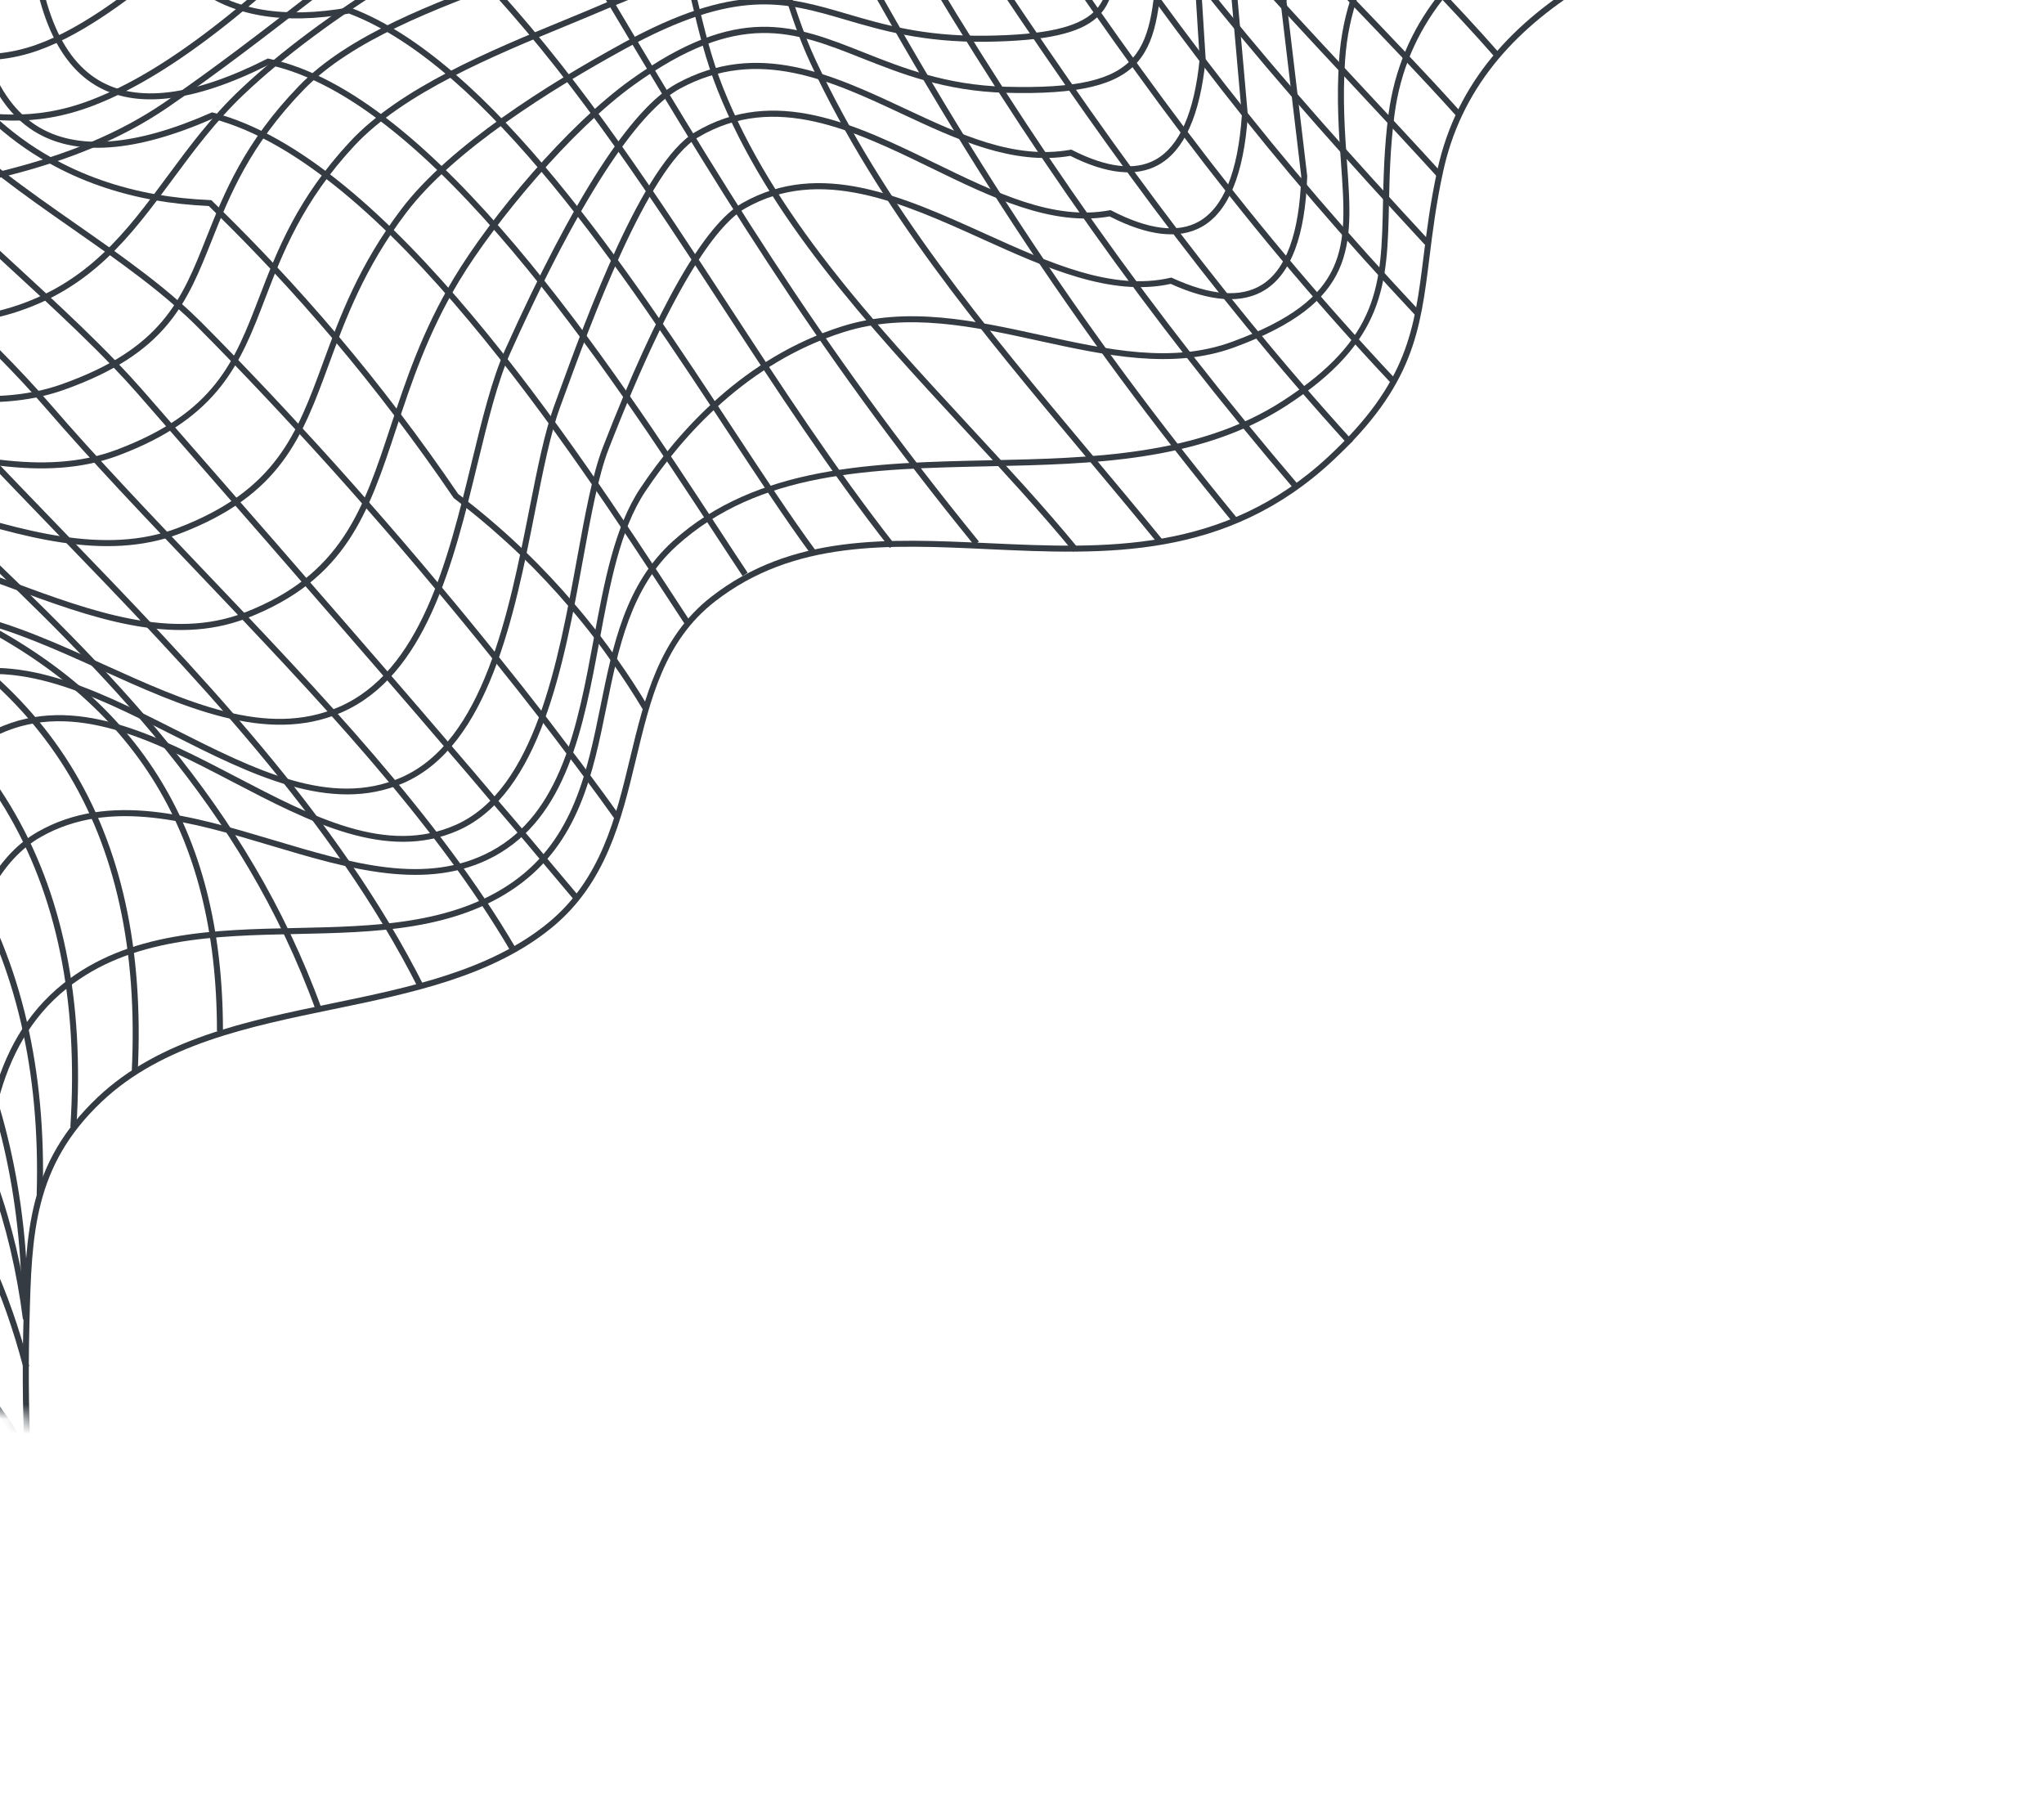 <svg width="139" height="122" viewBox="0 0 139 122" fill="none" xmlns="http://www.w3.org/2000/svg">
<mask id="mask0_334_7591" style="mask-type:luminance" maskUnits="userSpaceOnUse" x="-58" y="-75" width="177" height="177">
<path d="M-54.278 -9.202C-66.827 37.631 -39.035 85.769 7.798 98.317C54.63 110.866 102.768 83.074 115.317 36.241C127.866 -10.591 100.073 -58.729 53.241 -71.278C6.408 -83.827 -41.73 -56.034 -54.278 -9.202Z" fill="white"/>
</mask>
<g mask="url(#mask0_334_7591)">
<path d="M-118.044 -12.856L-117.735 -13.125C-114.302 -9.196 -110.549 -5.41 -106.575 -1.402C-98.82 6.418 -90.803 14.504 -85.49 23.603C-83.094 27.706 -81.693 32.243 -80.337 36.632C-78.453 42.73 -76.505 49.037 -71.853 54.008C-68.779 57.295 -65.248 59.05 -61.512 60.909C-59.474 61.923 -57.367 62.97 -55.325 64.294C-50.305 67.547 -46.319 71.839 -42.464 75.989C-40.374 78.241 -38.212 80.568 -35.897 82.725C-32.799 85.608 -29.382 88.046 -26.078 90.405C-23.48 92.259 -20.793 94.176 -18.249 96.314C-12.765 100.922 -8.675 106.374 -4.345 112.146C-3.023 113.908 -1.656 115.73 -0.258 117.51L-0.579 117.763C-1.982 115.979 -3.35 114.155 -4.673 112.391C-8.988 106.639 -13.065 101.205 -18.512 96.627C-21.045 94.498 -23.724 92.586 -26.315 90.737C-29.63 88.371 -33.058 85.926 -36.175 83.023C-38.502 80.857 -40.668 78.524 -42.764 76.268C-46.602 72.135 -50.57 67.862 -55.547 64.638C-57.569 63.326 -59.666 62.283 -61.694 61.275C-65.465 59.4 -69.026 57.628 -72.152 54.287C-76.867 49.248 -78.829 42.896 -80.728 36.752C-82.076 32.387 -83.472 27.871 -85.843 23.809C-91.13 14.754 -99.129 6.688 -106.864 -1.115C-110.669 -4.951 -114.601 -8.917 -118.044 -12.856Z" fill="#343B42"/>
<path d="M-113.227 -14.625L-112.924 -14.9C-109.418 -11.021 -105.328 -7.192 -101.372 -3.489C-93.874 3.529 -86.123 10.785 -81.15 19.303C-78.801 23.328 -77.462 27.729 -76.168 31.984C-74.318 38.066 -72.571 43.81 -68.128 48.662C-65.305 51.747 -62.038 53.58 -58.579 55.521C-56.654 56.601 -54.664 57.718 -52.758 59.07C-48.328 62.212 -44.678 66.186 -41.147 70.028C-39.064 72.297 -36.908 74.642 -34.611 76.798C-30.502 80.655 -26.381 84.221 -22.395 87.671C-13.694 95.203 -5.473 102.319 2.265 111.943L1.947 112.2C-5.768 102.603 -13.975 95.499 -22.663 87.98C-26.651 84.527 -30.775 80.957 -34.89 77.097C-37.197 74.93 -39.358 72.578 -41.448 70.304C-44.964 66.477 -48.6 62.52 -52.994 59.403C-54.882 58.063 -56.863 56.953 -58.777 55.877C-62.265 53.921 -65.56 52.072 -68.429 48.938C-72.933 44.017 -74.775 37.961 -76.557 32.103C-77.845 27.87 -79.177 23.492 -81.502 19.508C-86.444 11.041 -94.174 3.805 -101.65 -3.192C-105.612 -6.899 -109.709 -10.734 -113.227 -14.625Z" fill="#343B42"/>
<path d="M-107.952 -15.733L-107.659 -16.018C-104.277 -12.537 -100.351 -9.265 -96.194 -5.803C-88.21 0.844 -79.958 7.72 -75.559 16.372C-73.785 19.859 -72.736 23.58 -71.721 27.176C-70.141 32.779 -68.648 38.072 -64.652 42.694C-60.263 47.771 -54.507 52.385 -48.941 56.847C-44.511 60.398 -39.929 64.07 -36.063 67.954C-31.183 72.858 -26.11 77.205 -21.204 81.409C-12.36 88.988 -4.005 96.148 3.241 106.245L2.909 106.484C-4.308 96.426 -12.644 89.283 -21.47 81.72C-26.382 77.511 -31.461 73.159 -36.353 68.243C-40.202 64.375 -44.774 60.711 -49.196 57.166C-54.776 52.693 -60.547 48.068 -64.961 42.963C-69.016 38.273 -70.591 32.689 -72.114 27.288C-73.123 23.711 -74.166 20.011 -75.921 16.558C-80.282 7.982 -88.504 1.135 -96.454 -5.487C-100.621 -8.958 -104.556 -12.235 -107.952 -15.733Z" fill="#343B42"/>
<path d="M-102.396 -16.435L-102.119 -16.734C-98.751 -13.617 -94.758 -10.785 -90.897 -8.048C-83.84 -3.044 -76.544 2.133 -72.237 9.489C-70.046 13.23 -68.787 17.231 -67.57 21.096C-66.007 26.059 -64.392 31.191 -60.789 35.652C-52.445 45.989 -42.2 54.663 -32.293 63.051C-19.305 74.046 -5.876 85.416 3.171 100.537L2.82 100.747C-6.194 85.683 -19.595 74.337 -32.557 63.364C-42.478 54.963 -52.739 46.277 -61.108 35.909C-64.759 31.386 -66.388 26.218 -67.962 21.218C-69.172 17.371 -70.424 13.396 -72.592 9.693C-76.854 2.412 -84.115 -2.735 -91.136 -7.715C-95.005 -10.459 -99.009 -13.299 -102.396 -16.435Z" fill="#343B42"/>
<path d="M-96.73 -16.981L-96.474 -17.3C-93.124 -14.615 -89.105 -12.441 -85.217 -10.339C-78.855 -6.899 -72.275 -3.342 -68.182 2.636C-65.372 6.74 -64.021 11.297 -62.716 15.703C-61.402 20.133 -60.044 24.714 -57.203 28.901C-52.083 36.444 -44.254 44.629 -37.964 51.207L-37.085 52.125C-30.816 58.827 -23.605 64.568 -15.649 69.192C-5.683 75.897 -0.741 82.54 1.986 92.894L1.59 92.999C-1.11 82.752 -6.004 76.174 -15.867 69.538C-23.847 64.902 -31.088 59.135 -37.382 52.406L-38.259 51.489C-44.559 44.901 -52.403 36.701 -57.541 29.131C-60.419 24.892 -61.786 20.279 -63.107 15.819C-64.405 11.443 -65.746 6.918 -68.52 2.866C-72.557 -3.03 -79.091 -6.563 -85.411 -9.979C-89.315 -12.089 -93.351 -14.272 -96.73 -16.981Z" fill="#343B42"/>
<path d="M-91.128 -17.631L-90.9 -17.971C-87.48 -15.681 -83.552 -14.163 -79.754 -12.695C-73.085 -10.115 -66.188 -7.449 -62.196 -0.524C-60.204 2.932 -59.161 6.625 -58.151 10.197C-57.052 14.091 -55.914 18.119 -53.542 21.877C-49.377 28.485 -44.382 36.113 -38.917 42.614C-32.957 49.754 -25.812 55.722 -17.683 60.353C-6.334 66.573 0.278 76.436 1.966 89.667L1.56 89.719C-0.111 76.625 -6.651 66.865 -17.882 60.71C-26.058 56.052 -33.239 50.053 -39.23 42.875C-44.709 36.356 -49.714 28.712 -53.886 22.094C-56.289 18.283 -57.435 14.229 -58.543 10.306C-59.545 6.759 -60.581 3.089 -62.548 -0.322C-66.469 -7.123 -72.993 -9.645 -79.9 -12.315C-83.721 -13.789 -87.671 -15.314 -91.128 -17.631Z" fill="#343B42"/>
<path d="M-85.78 -18.641L-85.579 -18.997C-82.03 -16.983 -78.124 -16.105 -74.348 -15.257C-67.772 -13.78 -61.562 -12.384 -57.612 -5.4C-55.751 -2.108 -54.735 1.532 -53.753 5.052C-52.773 8.566 -51.759 12.199 -49.903 15.556C-48.772 17.599 -47.672 19.774 -46.606 21.876C-44.226 26.579 -41.765 31.442 -38.642 35.557C-32.669 42.654 -25.543 48.643 -17.467 53.347C-5.766 59.241 1.469 72.082 1.878 87.689L1.47 87.701C1.065 72.246 -6.086 59.537 -17.662 53.706C-25.79 48.971 -32.952 42.953 -38.962 35.812C-42.114 31.659 -44.583 26.779 -46.972 22.062C-48.035 19.962 -49.135 17.789 -50.261 15.755C-52.142 12.357 -53.162 8.699 -54.148 5.163C-55.124 1.666 -56.133 -1.951 -57.969 -5.199C-61.828 -12.023 -67.954 -13.4 -74.438 -14.857C-78.242 -15.713 -82.179 -16.597 -85.78 -18.641Z" fill="#343B42"/>
<path d="M-80.859 -20.267L-80.687 -20.638C-76.954 -18.899 -73.09 -18.469 -69.353 -18.053C-62.584 -17.301 -56.191 -16.589 -52.31 -7.974C-50.987 -5.036 -50.09 -2.01 -49.223 0.918C-48.329 3.932 -47.406 7.049 -46.007 10.141C-44.926 12.527 -43.992 15.038 -43.088 17.466C-41.721 21.139 -40.309 24.936 -38.363 28.375C-32.907 35.388 -26.204 41.297 -18.454 45.916C-3.982 52.015 3.411 64.239 2.903 81.254L2.494 81.242C2.998 64.41 -4.309 52.321 -18.638 46.28C-26.456 41.623 -33.199 35.68 -38.702 28.601C-40.68 25.108 -42.099 21.296 -43.471 17.609C-44.372 15.186 -45.304 12.682 -46.378 10.309C-47.788 7.192 -48.716 4.061 -49.613 1.034C-50.478 -1.881 -51.37 -4.894 -52.681 -7.806C-56.467 -16.209 -62.747 -16.907 -69.397 -17.646C-73.166 -18.065 -77.064 -18.498 -80.859 -20.267Z" fill="#343B42"/>
<path d="M-76.599 -22.799L-76.326 -23.103C-71.824 -19.07 -67.406 -19.621 -63.136 -20.152C-57.628 -20.839 -52.425 -21.488 -48.234 -11.768C-47.002 -8.91 -46.121 -5.94 -45.268 -3.067C-44.406 -0.164 -43.516 2.837 -42.254 5.782C-41.092 8.493 -40.247 11.317 -39.43 14.047C-38.444 17.345 -37.425 20.754 -35.849 23.925C-30.289 30.776 -23.613 36.686 -16.033 41.452C-0.837 47.419 6.318 59.27 5.193 76.654L4.785 76.628C5.897 59.441 -1.169 47.727 -16.216 41.815C-23.867 37.008 -30.576 31.068 -36.19 24.144C-37.807 20.904 -38.831 17.478 -39.822 14.165C-40.635 11.445 -41.477 8.631 -42.629 5.943C-43.901 2.976 -44.795 -0.038 -45.66 -2.951C-46.509 -5.813 -47.387 -8.772 -48.609 -11.606C-52.679 -21.044 -57.5 -20.443 -63.085 -19.748C-67.448 -19.203 -71.959 -18.641 -76.599 -22.799Z" fill="#343B42"/>
<path d="M-73.397 -26.909L-73.122 -27.213C-68.571 -23.101 -64.306 -23.497 -60.179 -23.88C-54.904 -24.37 -49.923 -24.832 -45.444 -15.462C-44.057 -12.563 -42.797 -9.073 -41.579 -5.697C-40.562 -2.881 -39.603 -0.224 -38.571 2.139C-37.359 4.913 -36.468 7.77 -35.607 10.534C-34.511 14.049 -33.379 17.684 -31.587 21.098C-25.832 27.995 -19.096 34.103 -11.584 39.218C3.313 45.176 10.178 56.185 9.369 72.855L8.961 72.835C9.761 56.362 2.977 45.483 -11.774 39.577C-19.356 34.421 -26.122 28.288 -31.924 21.325C-33.758 17.842 -34.895 14.19 -35.997 10.658C-36.855 7.904 -37.743 5.058 -38.946 2.305C-39.983 -0.071 -40.99 -2.859 -41.963 -5.556C-43.179 -8.923 -44.435 -12.404 -45.813 -15.285C-50.169 -24.397 -54.791 -23.967 -60.141 -23.471C-64.356 -23.082 -68.712 -22.677 -73.397 -26.909Z" fill="#343B42"/>
<path d="M-71.726 -33.24L-71.428 -33.52C-67.365 -29.232 -63.441 -29.129 -59.644 -29.031C-55.17 -28.915 -50.543 -28.795 -45.801 -21.89C-42.393 -16.93 -39.153 -10.334 -36.294 -4.514C-35.937 -3.786 -35.586 -3.073 -35.246 -2.385C-33.775 0.594 -32.674 3.591 -31.612 6.492C-29.741 11.598 -27.973 16.422 -24.326 21.222C-17.942 28.544 -10.802 35.301 -3.115 41.288C9.332 47.084 15.153 56.251 15.163 70.111L14.754 70.111C14.744 56.429 8.999 47.381 -3.328 41.636C-11.076 35.607 -18.233 28.834 -24.644 21.48C-28.337 16.622 -30.198 11.544 -31.998 6.633C-33.056 3.745 -34.152 0.757 -35.613 -2.202C-35.954 -2.891 -36.304 -3.602 -36.662 -4.332C-39.514 -10.14 -42.748 -16.721 -46.138 -21.657C-50.763 -28.391 -55.083 -28.502 -59.656 -28.621C-63.535 -28.723 -67.546 -28.827 -71.726 -33.24Z" fill="#343B42"/>
<path d="M-70.882 -40.756L-70.564 -41.013C-67.662 -37.406 -63.592 -36.048 -59.282 -34.614C-55.258 -33.274 -51.097 -31.888 -47.676 -28.547C-42.736 -23.724 -34.223 -12.635 -31.327 -6.566C-29.901 -3.577 -28.727 -0.802 -27.59 1.882C-24.395 9.427 -21.636 15.944 -14.9 23.486C-10.795 28.084 -6.54 32.165 -2.425 36.112C7.439 45.574 16.758 54.511 21.871 68.582L21.486 68.722C16.407 54.74 7.121 45.835 -2.708 36.408C-6.829 32.456 -11.088 28.369 -15.204 23.76C-21.985 16.166 -24.756 9.621 -27.965 2.042C-29.099 -0.638 -30.273 -3.408 -31.694 -6.389C-34.572 -12.422 -43.044 -23.453 -47.958 -28.252C-51.314 -31.527 -55.43 -32.898 -59.409 -34.225C-63.779 -35.681 -67.906 -37.056 -70.882 -40.756Z" fill="#343B42"/>
<path d="M-70.108 -48.376L-69.782 -48.622C-67.02 -44.988 -62.313 -42.196 -57.761 -39.498C-54.298 -37.444 -50.715 -35.32 -48.056 -32.852C-47.264 -32.117 -46.372 -31.303 -45.412 -30.428C-39.428 -24.968 -30.383 -16.716 -27.305 -10.538C-25.011 -7.242 -24.097 -3.525 -24.602 0.484C-20.244 9.544 -14.236 17.564 -6.749 24.32C-3.316 28.224 0.453 32.127 4.099 35.901C13.407 45.541 23.033 55.508 28.849 67.089L28.483 67.272C22.695 55.748 13.091 45.802 3.803 36.186C0.155 32.407 -3.617 28.501 -7.04 24.607C-14.566 17.818 -20.615 9.737 -24.998 0.606L-25.025 0.551L-25.017 0.49C-24.508 -3.438 -25.397 -7.079 -27.657 -10.332C-30.715 -16.467 -39.725 -24.689 -45.689 -30.128C-46.649 -31.003 -47.542 -31.818 -48.334 -32.555C-50.961 -34.994 -54.524 -37.106 -57.969 -39.149C-62.555 -41.867 -67.298 -44.676 -70.108 -48.376Z" fill="#343B42"/>
<path d="M-68.666 -55.035L-68.338 -55.279C-62.858 -47.962 -54.862 -42.041 -47.129 -36.315C-38.187 -29.695 -28.94 -22.847 -23.32 -13.717C-21.564 -10.865 -21.026 -8.078 -20.458 -5.129C-20.035 -2.935 -19.598 -0.668 -18.619 1.716C-15.93 8.268 -9.867 14.164 -4.003 19.865C-1.287 22.504 1.277 24.998 3.403 27.461C6.56 31.121 10.074 34.808 13.795 38.712C21.704 47.009 29.881 55.589 35.087 64.491L34.734 64.697C29.553 55.837 21.391 47.274 13.499 38.994C9.775 35.086 6.257 31.396 3.093 27.73C0.979 25.28 -1.58 22.792 -4.288 20.16C-10.181 14.429 -16.275 8.505 -18.999 1.872C-19.992 -0.548 -20.435 -2.835 -20.86 -5.05C-21.422 -7.961 -21.953 -10.712 -23.669 -13.502C-29.248 -22.565 -38.462 -29.388 -47.373 -35.985C-55.129 -41.73 -63.149 -47.668 -68.666 -55.035Z" fill="#343B42"/>
<path d="M-65.749 -59.596L-65.653 -59.791L-65.483 -59.909L-65.445 -59.869C-64.432 -58.779 -63.405 -57.684 -62.37 -56.586C-61.111 -55.249 -59.852 -53.913 -58.577 -52.572L-58.206 -52.183C-58.013 -51.979 -57.819 -51.774 -57.62 -51.571C-57.122 -51.047 -56.625 -50.533 -56.128 -50.019L-56.071 -49.959C-55.568 -49.434 -55.065 -48.908 -54.549 -48.396C-54.017 -47.836 -53.479 -47.285 -52.94 -46.734L-52.842 -46.633C-51.886 -45.659 -50.92 -44.681 -49.951 -43.719C-49.288 -43.045 -48.619 -42.383 -47.952 -41.723L-47.419 -41.194C-46.276 -40.071 -45.104 -38.937 -43.931 -37.823C-43.303 -37.219 -42.669 -36.624 -42.038 -36.033L-41.654 -35.674C-41.209 -35.258 -40.786 -34.88 -40.364 -34.519C-39.69 -33.934 -38.935 -33.316 -37.989 -32.573C-37.034 -31.829 -35.995 -31.053 -34.721 -30.135C-33.945 -29.565 -33.159 -29 -32.369 -28.433C-31.862 -28.069 -31.353 -27.702 -30.846 -27.335C-30.108 -26.799 -29.378 -26.264 -28.65 -25.721C-27.505 -24.867 -26.5 -24.078 -25.577 -23.309C-24.225 -22.21 -22.965 -21.072 -21.833 -19.927C-20.899 -18.984 -20.039 -18.004 -19.279 -17.017C-18.781 -16.376 -18.31 -15.7 -17.879 -15.01C-17.456 -14.327 -17.095 -13.639 -16.805 -12.963C-16.522 -12.306 -16.278 -11.627 -16.058 -10.889C-15.8 -10.032 -15.579 -9.097 -15.363 -7.949C-15.238 -7.308 -15.124 -6.658 -15.007 -6.005C-14.941 -5.63 -14.874 -5.253 -14.805 -4.877C-14.54 -3.452 -14.184 -1.764 -13.562 -0.034C-13.442 0.315 -13.3 0.677 -13.13 1.07C-12.353 2.893 -11.249 4.766 -9.848 6.64C-8.474 8.504 -6.791 10.427 -4.55 12.692C-2.558 14.702 -0.429 16.663 1.631 18.559C2.171 19.056 2.706 19.55 3.236 20.043C4.595 21.309 6.356 22.969 7.92 24.597C8.538 25.242 9.104 25.854 9.645 26.47L11.757 28.89C13.235 30.582 14.712 32.275 16.196 33.976C17.784 35.789 19.372 37.612 20.957 39.443C22.809 41.565 24.653 43.694 26.496 45.822C27.874 47.41 29.242 49.007 30.603 50.598C31.688 51.855 32.755 53.107 33.773 54.32C34.192 54.804 34.612 55.297 35.031 55.79L36.135 57.094C36.461 57.482 36.789 57.869 37.114 58.264C37.865 59.151 38.617 60.046 39.368 60.941L39.054 61.205C38.304 60.31 37.552 59.414 36.8 58.526C36.474 58.131 36.148 57.745 35.823 57.358L34.72 56.056C34.302 55.563 33.884 55.071 33.464 54.586C32.444 53.373 31.379 52.121 30.294 50.866C28.934 49.273 27.565 47.68 26.187 46.091C24.344 43.963 22.501 41.834 20.647 39.714C19.063 37.883 17.475 36.06 15.888 34.247C14.404 32.544 12.928 30.853 11.449 29.162L9.337 26.742C8.799 26.13 8.239 25.522 7.626 24.883C6.067 23.262 4.312 21.606 2.958 20.344C2.428 19.853 1.892 19.36 1.353 18.863C-0.71 16.963 -2.844 14.998 -4.841 12.983C-7.097 10.704 -8.792 8.767 -10.178 6.886C-11.598 4.987 -12.719 3.085 -13.508 1.234C-13.682 0.831 -13.828 0.462 -13.95 0.104C-14.581 -1.65 -14.941 -3.359 -15.209 -4.799C-15.279 -5.178 -15.345 -5.553 -15.412 -5.93C-15.527 -6.581 -15.643 -7.229 -15.766 -7.869C-15.98 -9.005 -16.198 -9.925 -16.452 -10.769C-16.667 -11.494 -16.905 -12.158 -17.182 -12.799C-17.464 -13.457 -17.816 -14.127 -18.226 -14.793C-18.651 -15.469 -19.114 -16.133 -19.604 -16.765C-20.354 -17.739 -21.202 -18.704 -22.125 -19.637C-23.247 -20.773 -24.494 -21.902 -25.836 -22.992C-26.755 -23.759 -27.756 -24.543 -28.895 -25.392C-29.621 -25.934 -30.349 -26.467 -31.086 -27.004C-31.593 -27.372 -32.101 -27.736 -32.606 -28.099C-33.397 -28.667 -34.183 -29.233 -34.959 -29.803C-36.237 -30.723 -37.28 -31.501 -38.239 -32.25C-39.191 -32.998 -39.95 -33.62 -40.628 -34.208C-41.053 -34.571 -41.481 -34.953 -41.931 -35.374L-42.316 -35.735C-42.95 -36.328 -43.584 -36.922 -44.212 -37.528C-45.386 -38.642 -46.56 -39.778 -47.705 -40.903L-48.238 -41.432C-48.906 -42.094 -49.578 -42.757 -50.24 -43.43C-51.209 -44.392 -52.175 -45.371 -53.133 -46.348L-53.232 -46.449C-53.772 -47.002 -54.31 -47.554 -54.84 -48.112C-55.353 -48.623 -55.857 -49.151 -56.363 -49.679L-56.419 -49.736C-56.915 -50.251 -57.414 -50.765 -57.909 -51.288C-58.107 -51.49 -58.303 -51.696 -58.498 -51.902L-58.866 -52.289C-60.142 -53.631 -61.401 -54.968 -62.662 -56.305C-63.702 -57.403 -64.729 -58.5 -65.749 -59.596Z" fill="#343B42"/>
<path d="M-59.982 -60.404L-59.676 -60.678C-59.483 -60.462 -59.288 -60.252 -59.094 -60.038L-55.683 -56.271C-54.929 -55.442 -54.174 -54.604 -53.413 -53.762L-52.489 -52.74C-52.313 -52.55 -52.136 -52.355 -51.959 -52.159L-49.99 -49.995C-49.644 -49.625 -49.295 -49.249 -48.946 -48.871L-48.31 -48.183C-47.693 -47.518 -47.075 -46.853 -46.449 -46.196C-45.331 -45.008 -44.421 -44.058 -43.585 -43.203C-42.662 -42.253 -41.737 -41.319 -40.808 -40.394C-39.484 -39.082 -38.15 -37.797 -36.842 -36.575C-36.026 -35.814 -35.141 -35.015 -34.14 -34.125C-33.818 -33.838 -33.451 -33.532 -32.986 -33.159C-32.325 -32.63 -31.576 -32.076 -30.629 -31.415C-29.81 -30.846 -28.935 -30.266 -28.034 -29.689C-27.015 -29.036 -25.974 -28.376 -24.929 -27.723L-24.265 -27.297C-23.947 -27.095 -23.631 -26.892 -23.316 -26.687C-22.355 -26.076 -21.397 -25.436 -20.465 -24.786C-19.159 -23.866 -18.125 -23.072 -17.211 -22.288C-16.236 -21.477 -15.32 -20.596 -14.492 -19.675C-13.488 -18.555 -12.689 -17.439 -12.049 -16.262C-11.973 -16.131 -11.905 -15.994 -11.836 -15.856L-11.761 -15.706C-11.278 -14.717 -10.905 -13.637 -10.619 -12.402C-10.272 -10.879 -10.113 -9.366 -9.993 -7.956L-9.927 -7.019C-9.856 -6 -9.783 -4.946 -9.666 -3.91C-9.439 -1.779 -9.054 -0.066 -8.452 1.483C-8.261 1.994 -8.031 2.508 -7.767 3.012C-7.041 4.41 -6.083 5.755 -4.837 7.125C-3.5 8.595 -1.881 10.043 0.259 11.682C1.855 12.914 3.552 14.1 5.194 15.247C5.997 15.808 6.796 16.367 7.579 16.926C9.046 17.981 10.749 19.237 12.248 20.567C12.716 20.973 13.191 21.416 13.659 21.882C14.467 22.693 15.28 23.521 16.102 24.376C17.723 26.056 19.158 27.579 20.49 29.036C21.949 30.612 23.474 32.307 25.021 34.071C26.686 35.961 28.354 37.908 29.978 39.857C31.238 41.356 32.547 42.952 33.868 44.603C34.991 45.996 36.06 47.349 37.044 48.623L37.33 48.996C37.861 49.691 38.387 50.379 38.906 51.071C39.307 51.593 39.709 52.125 40.093 52.653C40.731 53.505 41.404 54.428 42.151 55.474L41.818 55.712C41.074 54.668 40.403 53.747 39.765 52.895C39.38 52.369 38.982 51.839 38.58 51.318C38.061 50.625 37.535 49.937 37.006 49.245L36.721 48.872C35.738 47.601 34.671 46.25 33.55 44.858C32.231 43.209 30.924 41.615 29.666 40.118C28.043 38.172 26.377 36.228 24.714 34.339C23.169 32.579 21.646 30.886 20.189 29.311C18.859 27.856 17.425 26.335 15.809 24.658C14.988 23.804 14.177 22.979 13.371 22.17C12.91 21.71 12.441 21.274 11.979 20.872C10.493 19.553 8.801 18.305 7.342 17.258C6.56 16.699 5.763 16.142 4.962 15.581C3.315 14.432 1.615 13.242 0.012 12.005C-2.148 10.35 -3.783 8.886 -5.137 7.398C-6.407 6.002 -7.385 4.63 -8.127 3.2C-8.4 2.683 -8.637 2.152 -8.831 1.627C-9.445 0.047 -9.839 -1.7 -10.069 -3.866C-10.187 -4.909 -10.261 -5.967 -10.332 -6.991L-10.398 -7.925C-10.515 -9.317 -10.671 -10.813 -11.014 -12.311C-11.292 -13.516 -11.655 -14.566 -12.123 -15.525L-12.198 -15.675C-12.263 -15.805 -12.328 -15.935 -12.402 -16.063C-13.03 -17.216 -13.811 -18.307 -14.792 -19.403C-15.607 -20.31 -16.509 -21.177 -17.471 -21.978C-18.377 -22.755 -19.401 -23.541 -20.696 -24.453C-21.621 -25.099 -22.576 -25.735 -23.533 -26.345C-23.85 -26.551 -24.165 -26.752 -24.483 -26.954L-25.145 -27.378C-26.189 -28.029 -27.231 -28.691 -28.252 -29.344C-29.158 -29.924 -30.034 -30.507 -30.859 -31.079C-31.814 -31.745 -32.57 -32.305 -33.238 -32.84C-33.709 -33.218 -34.081 -33.528 -34.409 -33.819C-35.411 -34.709 -36.297 -35.513 -37.116 -36.275C-38.428 -37.5 -39.765 -38.788 -41.093 -40.104C-42.022 -41.032 -42.95 -41.967 -43.873 -42.918C-44.711 -43.775 -45.621 -44.727 -46.741 -45.915C-47.368 -46.574 -47.986 -47.24 -48.605 -47.905L-49.242 -48.593C-49.591 -48.97 -49.938 -49.346 -50.286 -49.719L-52.258 -51.884C-52.435 -52.078 -52.61 -52.272 -52.788 -52.462L-53.715 -53.488C-54.474 -54.329 -55.23 -55.167 -55.984 -55.996L-59.392 -59.76C-59.592 -59.976 -59.786 -60.187 -59.982 -60.404Z" fill="#343B42"/>
<path d="M-52.045 -58.558L-51.745 -58.837C-50.744 -57.764 -49.736 -56.654 -48.723 -55.535C-47.713 -54.428 -46.7 -53.301 -45.676 -52.165L-44.426 -50.776C-44.255 -50.586 -44.086 -50.399 -43.917 -50.212C-43.746 -50.024 -43.576 -49.837 -43.407 -49.647L-43.371 -49.607C-42.751 -48.918 -42.13 -48.229 -41.5 -47.545C-40.799 -46.773 -40.093 -45.999 -39.385 -45.235C-38.644 -44.426 -37.893 -43.633 -37.14 -42.84C-36.04 -41.676 -35.021 -40.629 -34.024 -39.637C-32.978 -38.58 -31.915 -37.544 -30.862 -36.557L-30.816 -36.519C-29.379 -35.156 -27.89 -33.831 -26.395 -32.58L-26.345 -32.542C-25.056 -31.482 -23.483 -30.485 -21.374 -29.394C-21.065 -29.235 -20.754 -29.082 -20.442 -28.929L-20.347 -28.882C-20.155 -28.786 -19.963 -28.694 -19.77 -28.599L-18.764 -28.117L-17.081 -27.33C-16.299 -26.96 -15.518 -26.581 -14.756 -26.198C-13.691 -25.664 -12.784 -25.17 -11.986 -24.69C-10.762 -23.959 -9.738 -23.231 -8.856 -22.466C-7.65 -21.451 -6.685 -20.364 -5.902 -19.143L-5.874 -19.077C-5.831 -18.882 -5.793 -18.715 -5.766 -18.545C-5.437 -16.98 -5.179 -15.393 -4.999 -13.841C-4.771 -11.9 -4.65 -9.959 -4.639 -8.076C-4.615 -6.334 -4.684 -4.574 -4.843 -2.843C-4.958 -1.449 -5.133 -0.037 -5.363 1.355C-4.962 2.085 -4.615 2.669 -4.274 3.191C-3.149 4.944 -1.883 6.482 -0.51 7.761C0.723 8.927 2.08 9.925 3.524 10.73C5.639 11.921 8.022 12.758 10.613 13.217C11.766 13.419 13.005 13.55 14.292 13.605L14.369 13.609L14.425 13.662C14.63 13.859 14.834 14.061 15.038 14.263L15.092 14.319C16.327 15.534 17.568 16.806 18.778 18.096C20.152 19.561 21.567 21.15 22.983 22.819C24.444 24.547 25.866 26.323 27.208 28.099C28.561 29.879 29.888 31.725 31.156 33.586C31.351 33.735 31.539 33.885 31.728 34.033C33.098 35.104 34.445 36.274 35.734 37.511C36.896 38.642 37.998 39.813 39.008 40.999C39.591 41.675 40.183 42.405 40.773 43.171C41.218 43.757 41.577 44.252 41.906 44.727C42.681 45.813 43.421 46.947 44.105 48.095L43.753 48.303C43.075 47.164 42.342 46.041 41.571 44.961C41.245 44.488 40.889 43.999 40.449 43.418C39.866 42.659 39.278 41.934 38.699 41.264C37.695 40.087 36.602 38.924 35.45 37.803C34.173 36.576 32.835 35.414 31.476 34.351C31.279 34.197 31.084 34.043 30.882 33.887L30.837 33.84C29.568 31.975 28.237 30.124 26.883 28.34C25.543 26.57 24.127 24.799 22.67 23.078C21.258 21.415 19.848 19.83 18.479 18.371C17.272 17.084 16.036 15.817 14.803 14.605L14.747 14.548C14.564 14.367 14.382 14.185 14.197 14.008C12.919 13.949 11.69 13.818 10.542 13.617C7.904 13.149 5.477 12.296 3.323 11.084C1.85 10.263 0.466 9.245 -0.792 8.056C-2.188 6.755 -3.476 5.191 -4.618 3.411C-4.973 2.867 -5.335 2.255 -5.756 1.487L-5.79 1.426L-5.778 1.356C-5.544 -0.049 -5.366 -1.473 -5.25 -2.881C-5.091 -4.599 -5.024 -6.345 -5.048 -8.074C-5.06 -9.945 -5.179 -11.871 -5.405 -13.798C-5.584 -15.338 -5.84 -16.911 -6.167 -18.473C-6.195 -18.644 -6.231 -18.802 -6.266 -18.96C-7.005 -20.111 -7.947 -21.167 -9.122 -22.159C-9.988 -22.909 -10.993 -23.623 -12.195 -24.343C-12.986 -24.818 -13.883 -25.306 -14.94 -25.836C-15.7 -26.218 -16.478 -26.594 -17.258 -26.964L-19.949 -28.234C-20.143 -28.329 -20.338 -28.422 -20.53 -28.519L-20.623 -28.564C-20.938 -28.718 -21.251 -28.874 -21.563 -29.034C-23.699 -30.139 -25.296 -31.15 -26.588 -32.216C-26.605 -32.226 -26.648 -32.252 -26.685 -32.294C-28.15 -33.517 -29.63 -34.836 -31.064 -36.192L-31.106 -36.226C-32.175 -37.228 -33.255 -38.279 -34.315 -39.351C-35.314 -40.344 -36.335 -41.394 -37.438 -42.562C-38.192 -43.358 -38.944 -44.152 -39.686 -44.961C-40.394 -45.726 -41.103 -46.5 -41.803 -47.273C-42.433 -47.956 -43.054 -48.646 -43.676 -49.337L-43.712 -49.376C-43.882 -49.566 -44.051 -49.754 -44.221 -49.94C-44.391 -50.128 -44.562 -50.315 -44.73 -50.505L-45.981 -51.894C-47.003 -53.029 -48.017 -54.154 -49.026 -55.261C-50.039 -56.377 -51.044 -57.486 -52.045 -58.558Z" fill="#343B42"/>
<path d="M-44.835 -57.607L-44.54 -57.889C-42.295 -55.538 -39.959 -52.913 -37.489 -50.133C-31.183 -43.04 -24.037 -35.003 -16.973 -30.25C-14.484 -28.575 -12.304 -28.012 -10.378 -27.515C-7.323 -26.726 -4.686 -26.045 -1.861 -21.543C2.18 -16.247 2.165 -10.167 -1.922 -3.486C-1.801 2.708 -0.318 6.755 2.484 8.545C5.167 10.258 9.16 9.962 14.352 7.667L14.417 7.638L14.487 7.656C26.301 10.681 39.129 30.309 46.022 40.855L46.938 42.256L46.597 42.48L45.68 41.079C38.832 30.6 26.098 11.114 14.456 8.07C9.16 10.396 5.059 10.674 2.266 8.89C-0.667 7.017 -2.214 2.835 -2.33 -3.536L-2.331 -3.597L-2.299 -3.648C1.716 -10.189 1.756 -16.132 -2.194 -21.31C-4.941 -25.691 -7.508 -26.354 -10.477 -27.12C-12.435 -27.626 -14.652 -28.197 -17.198 -29.911C-24.306 -34.693 -31.47 -42.751 -37.792 -49.862C-40.262 -52.638 -42.594 -55.262 -44.835 -57.607Z" fill="#343B42"/>
<path d="M-40.943 -60.795L-40.649 -61.078C-38.168 -58.498 -35.597 -55.541 -32.875 -52.408C-26.495 -45.068 -19.898 -37.478 -13 -32.949C-10.413 -31.25 -8.202 -30.786 -6.253 -30.376C-3.236 -29.743 -0.628 -29.195 2.248 -24.584C6.111 -19.328 6.116 -13.341 2.263 -6.805C2.401 -0.361 3.894 3.762 6.7 5.449C9.313 7.018 13.163 6.534 18.145 4.009L18.21 3.977L18.28 3.991C29.5 6.352 41.638 24.895 48.889 35.975C49.595 37.055 50.249 38.054 50.843 38.945L50.503 39.172C49.91 38.281 49.254 37.28 48.547 36.199C41.345 25.196 29.303 6.795 18.266 4.406C13.18 6.97 9.219 7.439 6.49 5.799C3.545 4.031 1.986 -0.227 1.853 -6.855L1.852 -6.914L1.881 -6.964C5.674 -13.368 5.681 -19.218 1.909 -24.356C-0.884 -28.831 -3.41 -29.362 -6.338 -29.977C-8.323 -30.393 -10.573 -30.867 -13.224 -32.607C-20.169 -37.168 -26.785 -44.779 -33.183 -52.14C-35.901 -55.269 -38.469 -58.223 -40.943 -60.795Z" fill="#343B42"/>
<path d="M-40.018 -67.876L-39.715 -68.151C-36.912 -65.049 -34.096 -61.412 -31.117 -57.563C-25.03 -49.7 -18.735 -41.569 -11.646 -36.817C-8.959 -35.014 -6.246 -34.193 -3.622 -33.399C0.486 -32.156 4.368 -30.979 7.377 -26.202C10.799 -22.398 11.394 -17.783 9.119 -12.514C9.385 -7.12 10.858 -3.316 13.497 -1.207C15.895 0.708 19.334 1.285 23.72 0.508L23.776 0.499L23.829 0.519C33.38 4.125 42.904 18.604 49.859 29.176C51.888 32.26 53.805 35.173 55.445 37.401L55.115 37.643C53.469 35.408 51.549 32.49 49.517 29.401C42.606 18.895 33.146 4.514 23.736 0.922C19.255 1.704 15.725 1.096 13.243 -0.886C10.5 -3.077 8.975 -6.998 8.709 -12.54L8.707 -12.587L8.726 -12.631C10.951 -17.76 10.388 -22.243 7.051 -25.954C4.103 -30.632 0.293 -31.786 -3.741 -33.006C-6.393 -33.809 -9.137 -34.64 -11.876 -36.477C-19.019 -41.266 -25.335 -49.423 -31.442 -57.312C-34.416 -61.156 -37.225 -64.785 -40.018 -67.876Z" fill="#343B42"/>
<path d="M-40.369 -76.648L-40.054 -76.906C-36.883 -73.042 -33.965 -68.794 -30.875 -64.294C-25.162 -55.975 -19.256 -47.373 -11.703 -41.529C-8.359 -38.942 -4.469 -37.391 -0.707 -35.892C4.277 -33.904 9.431 -31.849 13.287 -27.363C15.524 -24.762 16.654 -21.657 17.746 -18.654C18.644 -16.184 19.574 -13.629 21.118 -11.337C23.009 -8.534 25.662 -6.796 28.23 -5.116C30.198 -3.828 32.233 -2.495 33.865 -0.705C39.76 5.765 44.735 13.386 49.547 20.755C53.109 26.21 56.791 31.853 60.831 37.006L60.508 37.259C56.457 32.09 52.77 26.442 49.203 20.978C44.401 13.621 39.436 6.015 33.562 -0.43C31.965 -2.183 30.042 -3.442 28.004 -4.776C25.404 -6.479 22.714 -8.238 20.778 -11.111C19.206 -13.443 18.269 -16.022 17.361 -18.516C16.231 -21.62 15.165 -24.553 12.977 -27.099C9.186 -31.507 4.079 -33.543 -0.86 -35.512C-4.648 -37.023 -8.567 -38.586 -11.955 -41.208C-19.558 -47.091 -25.483 -55.719 -31.214 -64.064C-34.297 -68.555 -37.209 -72.797 -40.369 -76.648Z" fill="#343B42"/>
<path d="M-40.357 -84.931L-40.028 -85.174C-36.813 -80.82 -33.963 -75.811 -30.945 -70.507C-25.188 -60.386 -19.236 -49.919 -10.398 -43.89C-5.943 -40.85 -1.09 -38.719 3.603 -36.656C8.936 -34.314 14.45 -31.891 19.457 -28.118C21.988 -26.212 23.176 -25.694 24.045 -25.314C25.41 -24.719 25.975 -24.473 29.334 -20.159C31.896 -16.869 34.243 -12.759 36.514 -8.784C37.34 -7.338 38.12 -5.972 38.896 -4.669L40.572 -1.857C48.913 12.154 55.5 23.222 66.569 36.821L66.252 37.078C55.164 23.456 48.57 12.379 40.221 -1.647L38.546 -4.46C37.768 -5.767 36.986 -7.133 36.159 -8.582C33.897 -12.544 31.556 -16.641 29.012 -19.909C25.716 -24.14 25.179 -24.374 23.88 -24.94C22.994 -25.327 21.781 -25.856 19.211 -27.793C14.241 -31.536 8.75 -33.949 3.439 -36.282C-1.272 -38.352 -6.143 -40.492 -10.629 -43.552C-19.545 -49.635 -25.521 -60.143 -31.301 -70.304C-34.312 -75.598 -37.156 -80.599 -40.357 -84.931Z" fill="#343B42"/>
<path d="M-38.349 -90.559L-38.008 -90.786C-35.04 -86.292 -32.578 -81.063 -29.971 -75.527C-24.888 -64.727 -19.629 -53.558 -10.222 -47.732C-4.369 -44.108 2.417 -41.265 8.979 -38.517C14.309 -36.285 19.821 -33.976 24.772 -31.27C28.901 -29.014 29.958 -29.604 30.656 -29.994C31.706 -30.581 32.277 -30.543 36.368 -25.823C39.143 -22.622 40.944 -17.906 42.687 -13.348C43.471 -11.294 44.212 -9.353 45.013 -7.638C46.241 -5.008 46.837 -2.491 47.415 -0.06C47.883 1.904 48.363 3.933 49.173 5.967C52.585 14.539 59.349 21.854 65.889 28.93C68.531 31.786 71.026 34.485 73.303 37.254L72.988 37.513C70.718 34.753 68.227 32.059 65.59 29.207C59.024 22.105 52.232 14.761 48.793 6.119C47.972 4.056 47.487 2.013 47.018 0.035C46.445 -2.378 45.852 -4.872 44.644 -7.465C43.836 -9.194 43.093 -11.142 42.306 -13.203C40.577 -17.73 38.787 -22.41 36.061 -25.557C31.98 -30.264 31.605 -30.055 30.859 -29.638C30.081 -29.202 28.906 -28.545 24.579 -30.912C19.645 -33.608 14.144 -35.912 8.824 -38.141C2.248 -40.896 -4.553 -43.744 -10.435 -47.386C-19.944 -53.277 -25.229 -64.501 -30.338 -75.355C-32.941 -80.876 -35.397 -86.091 -38.349 -90.559Z" fill="#343B42"/>
<path d="M-33.287 -91.662L-32.935 -91.873C-30.339 -87.567 -28.415 -82.539 -26.378 -77.214C-22.683 -67.558 -18.861 -57.574 -10.732 -52.183C-4.377 -47.97 4.069 -45.253 12.236 -42.627C17.662 -40.883 23.272 -39.079 28.042 -36.882C29.672 -36.132 31.091 -35.705 32.463 -35.291C34.869 -34.567 37.142 -33.881 39.887 -31.557C43.506 -28.488 46.791 -19.551 49.188 -13.024C50.039 -10.704 50.777 -8.702 51.405 -7.268C52.156 -5.561 52.755 -3.655 53.336 -1.811C53.97 0.207 54.628 2.295 55.479 4.11C60.144 14.057 66.936 22.169 74.126 30.757C75.767 32.715 77.464 34.743 79.119 36.776L78.802 37.033C77.149 35.003 75.454 32.977 73.814 31.019C66.606 22.411 59.798 14.28 55.109 4.283C54.246 2.444 53.585 0.343 52.947 -1.689C52.369 -3.522 51.773 -5.417 51.032 -7.104C50.398 -8.55 49.66 -10.558 48.806 -12.885C46.422 -19.369 43.161 -28.249 39.624 -31.245C36.944 -33.517 34.813 -34.157 32.346 -34.901C30.96 -35.319 29.527 -35.75 27.872 -36.513C23.123 -38.699 17.774 -40.42 12.111 -42.241C3.916 -44.875 -4.557 -47.599 -10.958 -51.843C-19.198 -57.307 -23.044 -67.355 -26.761 -77.07C-28.791 -82.373 -30.709 -87.385 -33.287 -91.662Z" fill="#343B42"/>
<path d="M-26.196 -89.375L-25.841 -89.577C-23.63 -85.691 -22.053 -81.106 -20.529 -76.674C-17.415 -67.621 -14.196 -58.259 -5.379 -53.832C0.212 -51.025 6.338 -49.379 12.262 -47.786C18.351 -46.148 24.647 -44.456 30.48 -41.495C41.986 -35.655 46.498 -26.496 51.723 -15.89C52.925 -13.452 54.167 -10.93 55.54 -8.358C65.063 9.488 73.369 22.144 84.21 35.331L83.895 35.589C73.035 22.382 64.715 9.705 55.179 -8.165C53.802 -10.744 52.558 -13.268 51.356 -15.711C46.163 -26.251 41.679 -35.353 30.295 -41.133C24.501 -44.075 18.224 -45.761 12.156 -47.392C6.212 -48.989 0.066 -50.642 -5.563 -53.468C-14.53 -57.971 -17.776 -67.412 -20.916 -76.544C-22.434 -80.955 -24.003 -85.52 -26.196 -89.375Z" fill="#343B42"/>
<path d="M-18.479 -86.056L-18.181 -86.337C-14.286 -82.217 -13.289 -77.552 -12.325 -73.04C-11.111 -67.359 -9.964 -61.994 -3.273 -58.031C2.013 -54.899 8.048 -53.618 13.883 -52.38C19.825 -51.118 25.969 -49.814 31.491 -46.573C43.352 -39.611 49.773 -27.226 55.985 -15.249C57.903 -11.546 59.888 -7.718 61.994 -4.139C70.244 9.887 78.377 21.356 88.361 33.046L88.051 33.312C78.049 21.601 69.904 10.115 61.641 -3.933C59.531 -7.521 57.544 -11.353 55.622 -15.059C49.438 -26.985 43.043 -39.318 31.285 -46.219C25.82 -49.428 19.709 -50.725 13.8 -51.979C7.932 -53.225 1.866 -54.513 -3.479 -57.677C-10.325 -61.733 -11.489 -67.184 -12.723 -72.954C-13.678 -77.412 -14.663 -82.02 -18.479 -86.056Z" fill="#343B42"/>
<path d="M-11.615 -84.174L-11.35 -84.486C-7.424 -81.174 -6.846 -77.227 -6.289 -73.411C-5.645 -69.011 -4.98 -64.46 0.921 -60.848C5.751 -57.891 11.225 -57.009 16.519 -56.16C22.19 -55.248 28.056 -54.305 33.339 -50.853C44.714 -43.423 51.367 -30.958 57.802 -18.904C60.569 -13.722 63.431 -8.36 66.594 -3.59C74.821 8.826 82.289 19.286 92.002 29.988L91.699 30.263C81.971 19.543 74.491 9.066 66.253 -3.364C63.08 -8.151 60.214 -13.519 57.443 -18.713C51.031 -30.721 44.402 -43.139 33.114 -50.512C27.904 -53.915 22.084 -54.851 16.455 -55.756C11.122 -56.614 5.608 -57.5 0.709 -60.501C-5.355 -64.213 -6.035 -68.861 -6.692 -73.354C-7.266 -77.266 -7.807 -80.962 -11.615 -84.174Z" fill="#343B42"/>
<path d="M-6.963 -85.973L-6.697 -86.284C-2.83 -82.999 -2.574 -79.587 -2.304 -75.974C-2.026 -72.247 -1.737 -68.396 2.845 -64.526C7.417 -60.667 13.526 -59.913 19.995 -59.116C25.771 -58.403 31.743 -57.668 36.652 -54.543C47.688 -47.521 53.831 -35.562 59.773 -23.995C62.529 -18.632 65.378 -13.086 68.64 -8.245C76.585 3.543 84.05 14.243 94.963 25.844L94.664 26.124C83.731 14.5 76.256 3.785 68.301 -8.017C65.025 -12.877 62.17 -18.433 59.41 -23.808C53.493 -35.325 47.373 -47.235 36.431 -54.198C31.598 -57.272 25.673 -58.002 19.943 -58.71C13.412 -59.515 7.244 -60.276 2.579 -64.213C-2.135 -68.193 -2.429 -72.132 -2.714 -75.942C-2.976 -79.469 -3.225 -82.799 -6.963 -85.973Z" fill="#343B42"/>
<path d="M-3.568 -89.552L-3.291 -89.853C0.513 -86.343 0.699 -82.692 0.877 -79.162C1.084 -75.121 1.277 -71.303 6.453 -67.545C11.553 -63.842 17.355 -63.402 23.498 -62.935C29.523 -62.478 35.755 -62.005 41.302 -58.186C50.888 -51.584 56.526 -39.771 61.98 -28.347C64.804 -22.43 67.473 -16.841 70.605 -12.106C79.632 1.54 86.91 10.871 96.561 21.176L96.262 21.455C86.594 11.132 79.304 1.787 70.263 -11.88C67.114 -16.64 64.44 -22.241 61.61 -28.172C56.18 -39.547 50.565 -51.31 41.068 -57.851C35.613 -61.608 29.437 -62.077 23.464 -62.53C17.535 -62.98 11.405 -63.446 6.211 -67.217C0.878 -71.089 0.669 -75.183 0.468 -79.144C0.287 -82.749 0.113 -86.155 -3.568 -89.552Z" fill="#343B42"/>
<path d="M-0.476 -93.363L-0.184 -93.65C3.36 -90.05 3.736 -86.186 4.101 -82.449C4.529 -78.059 4.933 -73.911 10.22 -70.258C15.524 -66.594 21.713 -66.543 27.698 -66.493C34.217 -66.439 40.96 -66.383 46.807 -61.799C54.155 -56.039 58.651 -44.738 62.999 -33.809C65.653 -27.136 68.161 -20.834 71.182 -16.14C78.895 -4.153 86.853 5.183 97.192 16.358L96.891 16.637C86.537 5.443 78.568 -3.906 70.838 -15.919C67.796 -20.648 65.28 -26.967 62.618 -33.659C58.291 -44.537 53.815 -55.787 46.555 -61.479C40.817 -65.977 34.145 -66.032 27.694 -66.085C21.646 -66.136 15.394 -66.187 9.986 -69.923C4.542 -73.682 4.11 -78.12 3.694 -82.412C3.336 -86.075 2.968 -89.865 -0.476 -93.363Z" fill="#343B42"/>
<path d="M2.523 -97.241L2.825 -97.517C6.104 -93.923 6.808 -89.825 7.489 -85.862C8.326 -80.985 9.117 -76.377 14.455 -72.841C19.543 -69.47 26.01 -69.701 32.265 -69.924C39.661 -70.189 47.31 -70.462 52.706 -64.769L52.742 -64.717C55.861 -58.221 58.232 -51.356 59.789 -44.309C63.688 -36.347 67.584 -28.193 71.355 -20.119C77.207 -10.636 84.955 -2.329 92.448 5.705C94.306 7.698 96.228 9.759 98.087 11.801L97.785 12.077C95.927 10.036 94.007 7.977 92.15 5.984C84.643 -2.064 76.88 -10.386 70.995 -19.924C67.214 -28.019 63.318 -36.169 59.405 -44.175C57.841 -51.227 55.486 -58.053 52.386 -64.511C47.117 -70.046 39.575 -69.776 32.278 -69.516C25.959 -69.29 19.424 -69.056 14.227 -72.499C8.743 -76.133 7.899 -81.044 7.084 -85.793C6.416 -89.698 5.721 -93.736 2.523 -97.241Z" fill="#343B42"/>
<path d="M5.634 -101.064L5.989 -101.267C7.66 -98.351 8.874 -94.959 10.046 -91.678C12.496 -84.826 15.031 -77.742 21.891 -74.255C26.869 -71.726 32.363 -71.738 37.678 -71.749C45.045 -71.765 52.002 -71.779 57.495 -65.521C61.916 -61.523 63.373 -56.211 61.812 -49.75C64.966 -41.948 68.058 -33.977 71.005 -26.061C75.919 -16.948 83.94 -8.593 91.698 -0.515C94.409 2.309 96.97 4.977 99.357 7.633L99.053 7.907C96.671 5.256 94.111 2.591 91.402 -0.231C83.626 -8.328 75.584 -16.702 70.633 -25.891C67.668 -33.851 64.569 -41.838 61.41 -49.657L61.385 -49.718L61.4 -49.782C62.949 -56.115 61.538 -61.313 57.206 -65.234C51.819 -71.369 44.951 -71.354 37.68 -71.339C32.317 -71.327 26.773 -71.315 21.708 -73.889C14.701 -77.449 12.14 -84.612 9.663 -91.538C8.493 -94.804 7.288 -98.18 5.634 -101.064Z" fill="#343B42"/>
<path d="M9.116 -104.576L9.458 -104.802C11.377 -101.904 12.941 -98.586 14.598 -95.07C17.939 -87.978 21.393 -80.647 27.992 -76.901C32.675 -74.241 38.069 -73.809 43.286 -73.391C50.743 -72.794 57.785 -72.229 62.812 -65.69C67.175 -61.543 68.215 -56.172 65.901 -49.748C68.824 -43.034 71.382 -36.076 73.504 -29.068C77.948 -21.079 85.388 -13.542 92.584 -6.251C95.942 -2.846 99.116 0.368 101.894 3.537L101.587 3.807C98.817 0.645 95.647 -2.565 92.293 -5.964C85.079 -13.274 77.618 -20.834 73.129 -28.91C70.987 -35.97 68.423 -42.937 65.495 -49.661L65.462 -49.736L65.49 -49.813C67.783 -56.1 66.782 -61.355 62.509 -65.418C57.572 -71.837 50.617 -72.394 43.254 -72.984C37.992 -73.405 32.553 -73.842 27.791 -76.544C21.08 -80.355 17.597 -87.746 14.229 -94.895C12.577 -98.397 11.02 -101.704 9.116 -104.576Z" fill="#343B42"/>
<path d="M-0.487 74.628C0.309 71.657 1.73 68.933 4.291 66.89C8.736 63.342 14.547 63.219 20.164 63.1C25.391 62.989 30.796 62.874 34.928 59.935C39.009 57.032 39.94 52.434 40.842 47.989C41.664 43.925 42.517 39.724 45.755 36.8C51.467 31.64 59.474 31.468 67.218 31.3C74.213 31.148 81.448 30.991 87.213 27.271C93.857 22.986 93.933 19.351 94.048 13.846C94.085 12.058 94.128 10.032 94.423 7.771C96.059 -4.642 109.696 -9.045 121.735 -12.935C125.188 -14.05 128.45 -15.103 131.232 -16.29L131.392 -15.914C128.592 -14.722 125.322 -13.666 121.86 -12.546C109.935 -8.693 96.407 -4.313 94.828 7.823C94.535 10.061 94.493 12.076 94.456 13.854C94.341 19.285 94.261 23.207 87.433 27.614C81.571 31.396 74.278 31.555 67.226 31.707C59.203 31.881 51.627 32.045 46.027 37.103C42.888 39.936 42.051 44.072 41.24 48.071C40.323 52.594 39.375 57.271 35.162 60.268C30.927 63.281 25.459 63.397 20.17 63.509C14.62 63.627 8.879 63.749 4.542 67.211C-0.44 71.187 -0.987 77.882 -1.11 83.846C-1.171 86.791 -1.154 89.394 -1.136 91.69C-1.063 101.823 -1.024 107.403 -7.857 118.969L-8.21 118.761C-1.431 107.291 -1.474 101.75 -1.546 91.693C-1.562 89.393 -1.581 86.789 -1.521 83.836C-1.454 80.809 -1.282 77.595 -0.487 74.628Z" fill="#343B42"/>
<path d="M-2.596 64.63C-1.678 61.205 -0.127 58.092 2.58 56.554C7.449 53.791 13.098 55.479 18.561 57.112C23.933 58.718 29.009 60.235 33.395 57.881C38.174 55.316 39.291 49.303 40.367 43.487C41.097 39.547 41.787 35.827 43.55 33.188C46.122 29.333 50.591 24.296 57.269 22.188C61.689 20.795 66.302 21.805 70.764 22.781C75.356 23.786 79.694 24.735 83.773 23.245C91.856 20.291 91.605 16.834 91.195 11.107C91.047 9.058 90.88 6.736 91.064 4.059C91.966 -9.1 106.099 -13.826 118.568 -17.996C122.182 -19.205 125.595 -20.348 128.5 -21.634L128.667 -21.26C125.744 -19.966 122.321 -18.822 118.697 -17.61C106.35 -13.481 92.363 -8.797 91.472 4.085C91.29 6.732 91.457 9.04 91.602 11.075C92.015 16.792 92.284 20.567 83.913 23.628C79.722 25.16 75.123 24.152 70.674 23.179C66.265 22.214 61.706 21.216 57.39 22.577C50.824 24.648 46.423 29.612 43.888 33.412C42.173 35.984 41.49 39.663 40.768 43.56C39.673 49.47 38.54 55.582 33.586 58.241C29.052 60.675 23.657 59.063 18.443 57.504C13.062 55.895 7.498 54.232 2.781 56.909C-2.679 60.01 -3.283 69.955 -3.607 75.298L-3.63 75.678C-3.848 79.243 -3.931 82.471 -4.004 85.318C-4.267 95.549 -4.457 102.942 -10.368 114.418L-10.732 114.231C-4.863 102.836 -4.674 95.484 -4.413 85.306C-4.34 82.455 -4.256 79.223 -4.039 75.651L-4.015 75.271C-3.842 72.45 -3.594 68.356 -2.596 64.63Z" fill="#343B42"/>
<path d="M-5.506 57.652C-4.536 54.032 -2.939 50.8 -0.227 49.547C5.082 47.098 10.65 50.003 16.035 52.813C21.32 55.572 26.314 58.178 31.015 56.079C36.376 53.687 37.967 44.964 39.245 37.954C39.806 34.884 40.29 32.233 41.004 30.395C44.715 20.854 47.905 15.272 50.485 13.805C55.758 10.807 61.437 13.377 66.931 15.864C71.405 17.889 75.633 19.801 79.589 18.888L79.658 18.872L79.721 18.902C82.327 20.098 84.37 20.257 85.795 19.375C87.455 18.348 88.362 15.866 88.49 11.992L87.084 0.134C87.829 -13.38 102.388 -18.245 115.231 -22.542C118.979 -23.796 122.52 -24.98 125.502 -26.313L125.669 -25.939C122.668 -24.6 119.119 -23.413 115.361 -22.154C102.64 -17.9 88.223 -13.085 87.491 0.122L88.897 11.976C88.765 16.025 87.793 18.621 86.01 19.724C84.474 20.674 82.322 20.532 79.614 19.302C75.541 20.208 71.078 18.189 66.763 16.236C61.363 13.793 55.779 11.266 50.688 14.162C48.974 15.137 45.967 18.771 41.386 30.545C40.686 32.348 40.182 35.106 39.648 38.029C38.355 45.132 36.742 53.974 31.182 56.455C26.301 58.635 20.986 55.86 15.846 53.178C10.55 50.413 5.072 47.555 -0.054 49.922C-5.484 52.426 -6.281 63.461 -6.664 68.766L-6.727 69.646C-7.036 73.71 -7.137 77.339 -7.236 80.847C-7.507 90.52 -7.741 98.875 -12.525 109.571L-12.899 109.404C-8.146 98.781 -7.927 90.862 -7.645 80.834C-7.547 77.321 -7.445 73.688 -7.136 69.614L-7.071 68.735C-6.872 65.937 -6.556 61.568 -5.506 57.652Z" fill="#343B42"/>
<path d="M-9.859 53.789C-8.98 50.511 -7.497 47.648 -4.928 46.415C0.464 43.827 6.262 46.756 11.87 49.586C17.335 52.346 22.498 54.952 27.279 52.867C32.874 50.427 34.605 41.669 35.996 34.631C36.532 31.919 37.038 29.356 37.698 27.561L38.025 26.665C39.866 21.615 43.699 11.105 47.255 8.992C52.663 5.776 58.195 8.468 63.544 11.074C67.706 13.101 71.638 15.017 75.453 14.299L75.522 14.286L75.584 14.319C78.096 15.617 80.093 15.869 81.524 15.064C83.2 14.122 84.184 11.693 84.451 7.847L83.444 -3.531C84.574 -16.764 99.092 -21.472 111.91 -25.627C115.636 -26.836 119.154 -27.976 122.107 -29.258L122.27 -28.884C119.301 -27.594 115.772 -26.449 112.036 -25.237C99.341 -21.12 84.953 -16.452 83.853 -3.531L84.859 7.843C84.583 11.871 83.526 14.409 81.725 15.423C80.18 16.291 78.073 16.053 75.461 14.716C71.533 15.42 67.382 13.399 63.365 11.442C58.114 8.885 52.684 6.241 47.464 9.344C44.035 11.383 40.095 22.19 38.411 26.806L38.083 27.701C37.433 29.467 36.93 32.014 36.397 34.709C34.986 41.84 33.233 50.717 27.443 53.242C22.484 55.404 16.995 52.632 11.685 49.951C6.167 47.165 0.459 44.283 -4.752 46.784C-10.118 49.359 -10.586 59.996 -10.812 65.109L-10.851 65.963C-11.044 70.016 -11.025 73.621 -11.008 77.107C-10.959 86.475 -10.918 94.566 -15.391 105.004L-15.767 104.843C-11.329 94.482 -11.37 86.43 -11.417 77.108C-11.435 73.617 -11.453 70.006 -11.26 65.942L-11.221 65.09C-11.086 62.07 -10.892 57.643 -9.859 53.789Z" fill="#343B42"/>
<path d="M-15.276 49.577C-14.452 46.495 -13.037 43.81 -10.585 42.539C-5.082 39.687 1.06 42.468 7.001 45.157C12.717 47.746 18.118 50.19 23.015 48.087C28.615 45.682 30.46 38.085 32.087 31.39C32.788 28.505 33.449 25.781 34.355 23.768C38.996 13.453 42.928 7.363 46.037 5.672C51.51 2.692 56.584 5.066 61.49 7.362C65.339 9.164 68.975 10.865 72.784 10.184L72.851 10.172L72.912 10.203C75.271 11.403 77.171 11.626 78.561 10.866C80.203 9.968 81.221 7.658 81.582 4.004L80.92 -6.558C82.347 -19.084 96.43 -23.514 108.858 -27.423C112.448 -28.552 115.838 -29.619 118.655 -30.813L118.815 -30.437C115.981 -29.236 112.581 -28.166 108.982 -27.033C96.671 -23.161 82.722 -18.759 81.328 -6.549L81.99 4.011C81.611 7.842 80.525 10.258 78.758 11.225C77.255 12.048 75.246 11.836 72.789 10.599C68.875 11.27 65.034 9.471 61.318 7.733C56.503 5.48 51.526 3.149 46.233 6.031C44.151 7.165 40.464 11.191 34.73 23.937C33.838 25.914 33.183 28.62 32.485 31.488C30.836 38.281 28.965 45.978 23.178 48.465C18.115 50.641 12.38 48.044 6.833 45.533C0.982 42.884 -5.068 40.145 -10.395 42.905C-15.769 45.688 -15.968 55.779 -16.075 61.2L-16.093 62.073C-16.188 66.152 -16.074 69.773 -15.966 73.278C-15.673 82.613 -15.418 90.677 -19.696 101.163L-20.075 101.009C-15.833 90.602 -16.084 82.581 -16.374 73.289C-16.484 69.782 -16.598 66.154 -16.502 62.063L-16.484 61.193C-16.423 58.101 -16.332 53.516 -15.276 49.577Z" fill="#343B42"/>
<path d="M-21.444 45.648C-20.467 42.005 -18.435 38.977 -14.407 37.489C-9.626 35.723 -4.279 37.693 0.893 39.598C6.195 41.552 11.679 43.571 16.63 41.654C23.233 39.096 24.7 34.647 26.557 29.017C27.564 25.967 28.704 22.511 30.86 18.92C33.383 14.716 38.572 8.522 42.886 5.431C50.211 0.183 53.98 1.677 58.751 3.57C61.375 4.61 64.347 5.79 68.381 5.899C78.112 6.164 78.282 3.538 78.726 -3.479C78.809 -4.771 78.902 -6.234 79.069 -7.836C80.4 -20.567 93.856 -24.781 105.731 -28.494C109.131 -29.556 112.344 -30.56 115.173 -31.721L115.328 -31.342C112.483 -30.175 109.263 -29.169 105.852 -28.102C94.098 -24.428 80.773 -20.271 79.476 -7.791C79.31 -6.198 79.216 -4.739 79.134 -3.453C78.683 3.644 78.494 6.586 68.368 6.309C64.262 6.197 61.254 5.002 58.599 3.951C53.943 2.105 50.266 0.646 43.123 5.764C38.909 8.785 33.658 15.055 31.21 19.13C29.078 22.684 27.944 26.117 26.946 29.147C25.053 34.88 23.56 39.409 16.778 42.038C11.684 44.011 6.126 41.964 0.752 39.984C-4.584 38.018 -9.625 36.162 -14.264 37.875C-22.627 40.963 -22.085 51.08 -21.651 59.205C-21.565 60.806 -21.484 62.316 -21.48 63.666C-21.472 66.055 -21.422 68.274 -21.375 70.42C-21.162 79.926 -20.997 87.433 -24.821 97.76L-25.204 97.617C-21.405 87.362 -21.571 79.89 -21.783 70.429C-21.83 68.282 -21.881 66.061 -21.888 63.668C-21.892 62.328 -21.973 60.822 -22.059 59.227C-22.295 54.814 -22.563 49.825 -21.444 45.648Z" fill="#343B42"/>
<path d="M-27.218 41.254C-26.244 37.619 -24.211 34.556 -20.199 32.914C-15.275 30.897 -9.574 32.656 -4.059 34.355C1.433 36.049 7.111 37.8 12.093 35.899C18.778 33.349 20.189 29.508 21.973 24.646C23.112 21.544 24.404 18.026 27.306 14.204C30.57 9.904 37.281 5.708 42.335 2.945C50.049 -1.271 53.38 -0.294 57.598 0.943C60.048 1.662 62.828 2.477 66.99 2.429C75.391 2.335 75.421 0.196 75.475 -3.347C75.505 -5.401 75.545 -7.953 77.267 -10.726L79.338 -19.136L79.427 -19.177C89.988 -24.022 100.847 -28.572 111.706 -32.706L111.852 -32.324C101.033 -28.206 90.213 -23.672 79.688 -18.848L77.65 -10.565L77.632 -10.537C75.95 -7.849 75.914 -5.348 75.883 -3.341C75.825 0.657 75.401 2.746 66.994 2.84C62.77 2.886 59.961 2.064 57.483 1.337C53.356 0.127 50.095 -0.828 42.532 3.305C37.512 6.049 30.852 10.21 27.633 14.453C24.768 18.226 23.489 21.713 22.358 24.788C20.538 29.747 19.099 33.665 12.24 36.281C7.125 38.233 1.38 36.46 -4.178 34.747C-9.874 32.991 -15.254 31.331 -20.043 33.294C-28.523 36.766 -27.869 46.947 -27.341 55.124C-27.235 56.765 -27.135 58.316 -27.113 59.729C-27.075 62.17 -26.997 64.436 -26.921 66.626C-26.585 76.316 -26.322 83.974 -30.095 94.541L-30.48 94.403C-26.733 83.907 -26.995 76.288 -27.331 66.64C-27.406 64.448 -27.485 62.179 -27.524 59.734C-27.546 58.332 -27.646 56.786 -27.751 55.149C-28.04 50.648 -28.368 45.55 -27.218 41.254Z" fill="#343B42"/>
<path d="M-32.278 37.052C-31.303 33.414 -29.269 30.306 -25.27 28.511C-20.267 26.264 -14.261 27.863 -8.452 29.409C-2.841 30.903 2.96 32.447 7.912 30.588C14.612 28.073 15.948 24.592 17.639 20.182C18.841 17.049 20.204 13.499 23.8 9.634C27.212 5.965 33.404 3.415 38.378 1.367C39.336 0.972 40.252 0.595 41.101 0.228C48.841 -3.103 52.011 -2.533 56.023 -1.811C58.37 -1.389 61.029 -0.912 65.101 -1.106C72.895 -1.477 73.023 -3.685 73.215 -7.033C73.324 -8.939 73.461 -11.31 75.096 -13.825L77.2 -21.65L77.288 -21.69C87.42 -26.304 97.845 -30.619 108.27 -34.517L108.414 -34.135C98.027 -30.251 87.643 -25.954 77.545 -21.359L75.456 -13.632C73.864 -11.198 73.737 -8.975 73.623 -7.012C73.425 -3.572 73.282 -1.088 65.121 -0.7C61.001 -0.505 58.318 -0.987 55.951 -1.412C52.006 -2.121 48.889 -2.68 41.263 0.602C40.411 0.968 39.493 1.346 38.533 1.743C33.596 3.776 27.451 6.306 24.099 9.911C20.557 13.716 19.21 17.229 18.021 20.326C16.362 24.653 14.928 28.389 8.056 30.969C2.981 32.875 -2.885 31.311 -8.557 29.803C-14.297 28.275 -20.233 26.694 -25.103 28.882C-33.655 32.722 -32.938 42.902 -32.362 51.085C-32.244 52.763 -32.133 54.345 -32.098 55.816C-32.041 58.311 -31.942 60.621 -31.847 62.857C-31.428 72.683 -31.097 80.443 -34.889 91.22L-35.274 91.084C-31.509 80.38 -31.839 72.657 -32.255 62.876C-32.351 60.637 -32.449 58.324 -32.507 55.827C-32.54 54.366 -32.651 52.787 -32.769 51.116C-33.09 46.576 -33.451 41.431 -32.278 37.052Z" fill="#343B42"/>
<path d="M-35.98 33.328C-35.004 29.686 -32.97 26.555 -28.969 24.71C-23.941 22.392 -17.818 23.825 -11.894 25.208C-6.359 26.503 -0.636 27.841 4.185 26.131C11.037 23.701 12.357 20.382 14.027 16.179C15.238 13.132 16.613 9.679 20.35 5.824C23.711 2.357 29.502 0.21 34.613 -1.684C36.014 -2.204 37.336 -2.695 38.527 -3.183C45.652 -6.11 48.905 -5.646 52.674 -5.108C55.226 -4.743 57.865 -4.366 62.069 -4.995C69.319 -6.079 69.551 -7.956 69.94 -11.059C70.159 -12.814 70.431 -14.998 72.138 -17.524L74.298 -25.064L74.384 -25.103C84.396 -29.629 94.675 -33.9 104.935 -37.803L105.08 -37.421C94.857 -33.533 84.617 -29.277 74.638 -24.77L72.494 -17.323C70.826 -14.866 70.571 -12.819 70.344 -11.009C69.949 -7.825 69.685 -5.723 62.127 -4.591C57.865 -3.953 55.076 -4.351 52.615 -4.703C48.906 -5.232 45.704 -5.69 38.682 -2.804C37.486 -2.314 36.16 -1.821 34.755 -1.3C29.686 0.578 23.941 2.71 20.645 6.109C16.963 9.906 15.606 13.319 14.409 16.33C12.698 20.629 11.348 24.024 4.323 26.517C-0.611 28.267 -6.395 26.914 -11.986 25.606C-17.841 24.237 -23.895 22.822 -28.795 25.082C-37.331 29.018 -36.667 38.701 -36.08 47.245C-35.964 48.933 -35.856 50.529 -35.822 52.021C-35.77 54.494 -35.677 56.789 -35.587 59.008C-35.188 68.885 -34.867 76.681 -38.647 87.494L-39.032 87.359C-35.282 76.618 -35.599 68.858 -35.997 59.026C-36.087 56.803 -36.179 54.506 -36.233 52.031C-36.264 50.548 -36.373 48.957 -36.488 47.273C-36.799 42.781 -37.148 37.689 -35.98 33.328Z" fill="#343B42"/>
<path d="M-38.084 30.814C-37.258 27.731 -35.845 24.951 -33.39 23.196C-28.095 19.413 -20.745 20.23 -13.638 21.019C-8.362 21.605 -3.377 22.158 0.689 20.921C5.967 19.315 8.598 15.754 11.384 11.985C12.848 10.004 14.363 7.955 16.327 6.097C21.845 0.879 30.739 -4.574 40.122 -8.487C44.336 -10.244 48.019 -9.973 51.582 -9.712C54.452 -9.5 57.419 -9.282 60.587 -10.17C66.026 -11.692 66.559 -14.159 67.242 -17.273C67.628 -19.053 68.069 -21.065 69.554 -23.099C75.446 -31.166 84.209 -34.496 93.486 -38.023C96.354 -39.114 99.321 -40.241 102.227 -41.526L102.393 -41.152C99.476 -39.863 96.504 -38.733 93.631 -37.641C84.411 -34.136 75.705 -30.826 69.884 -22.858C68.448 -20.892 68.039 -19.009 67.641 -17.186C66.958 -14.064 66.372 -11.366 60.697 -9.777C57.459 -8.869 54.457 -9.091 51.551 -9.304C48.036 -9.563 44.402 -9.829 40.278 -8.11C30.939 -4.214 22.09 1.209 16.608 6.395C14.671 8.228 13.167 10.262 11.714 12.229C8.886 16.055 6.217 19.668 0.808 21.313C-3.339 22.575 -8.363 22.018 -13.683 21.427C-20.715 20.646 -27.984 19.839 -33.152 23.531C-38.526 27.37 -38.758 36.432 -38.909 42.427L-38.928 43.174C-39.038 47.22 -38.958 50.834 -38.88 54.329C-38.665 63.865 -38.478 72.105 -42.641 82.781L-43.022 82.634C-38.896 72.032 -39.077 63.834 -39.288 54.338C-39.367 50.839 -39.448 47.219 -39.338 43.164L-39.317 42.417C-39.232 39.032 -39.122 34.685 -38.084 30.814Z" fill="#343B42"/>
<path d="M-41.478 33.695C-40.203 28.936 -38.121 24.757 -34.594 21.677C-28.183 16.079 -19.401 14.814 -10.908 13.59C-3.175 12.476 4.822 11.325 11.196 6.956C14.634 4.6 18.005 1.99 21.264 -0.533C26.643 -4.699 32.205 -9.004 38.274 -12.335C42.135 -14.455 45.464 -14.875 48.99 -15.321C51.449 -15.631 53.99 -15.953 56.728 -16.909C60.736 -18.309 62.248 -20.82 63.851 -23.477C64.797 -25.047 65.775 -26.671 67.311 -28.169C73.411 -34.12 81.813 -37.547 89.937 -40.859C93.296 -42.229 96.767 -43.644 99.951 -45.2L100.131 -44.833C96.934 -43.272 93.456 -41.853 90.091 -40.482C82.004 -37.185 73.64 -33.774 67.596 -27.878C66.099 -26.416 65.134 -24.816 64.201 -23.267C62.56 -20.546 61.011 -17.973 56.863 -16.524C54.084 -15.553 51.521 -15.23 49.042 -14.917C45.556 -14.476 42.264 -14.06 38.47 -11.977C32.43 -8.663 26.88 -4.366 21.514 -0.211C18.249 2.316 14.873 4.93 11.425 7.293C4.973 11.713 -3.072 12.873 -10.851 13.993C-19.674 15.264 -28.007 16.464 -34.326 21.983C-42.175 28.834 -42.757 41.341 -43.321 53.436C-43.722 62.054 -44.136 70.962 -47.225 77.626L-47.597 77.454C-44.543 70.866 -44.13 61.996 -43.731 53.418C-43.409 46.623 -43.087 39.699 -41.478 33.695Z" fill="#343B42"/>
<path d="M-43.13 35.463C-41.62 29.826 -39.36 24.466 -35.4 19.881C-30.574 14.297 -20.348 7.669 -12.244 6.702C-9.119 6.329 -6.573 6.776 -4.111 7.208C-0.866 7.778 2.198 8.317 6.143 6.818C12.459 4.42 18.938 -1.722 25.206 -7.663C29.12 -11.373 32.817 -14.877 36.201 -17.181C39.194 -19.219 42.312 -20.38 45.325 -21.502C47.745 -22.403 50.246 -23.336 52.627 -24.71C67.977 -33.581 83.051 -41.36 97.63 -48.884L97.817 -48.521C83.244 -40.999 68.174 -33.222 52.833 -24.355C50.422 -22.962 47.906 -22.024 45.469 -21.118C42.477 -20.005 39.385 -18.853 36.432 -16.843C33.076 -14.556 29.39 -11.065 25.49 -7.365C19.193 -1.397 12.683 4.775 6.291 7.203C2.24 8.739 -0.877 8.193 -4.18 7.611C-6.611 7.184 -9.127 6.742 -12.192 7.109C-20.199 8.064 -30.311 14.621 -35.087 20.149C-42.009 28.162 -43.611 38.167 -45.306 48.757C-46.623 56.983 -47.983 65.49 -52.094 72.9L-52.451 72.701C-48.377 65.355 -47.022 56.885 -45.71 48.692C-45.006 44.273 -44.289 39.786 -43.13 35.463Z" fill="#343B42"/>
<path d="M-57.358 69.226C-52.778 61.69 -50.536 53.215 -48.368 45.013C-45.77 35.201 -43.087 25.042 -36.351 16.685C-35.687 15.863 -34.998 14.969 -34.276 14.038C-29.745 8.177 -24.105 0.881 -16.774 -0.118C-13.004 -0.632 -10.243 0.612 -7.573 1.815C-4.677 3.118 -1.942 4.349 1.857 3.241C8.17 1.401 16.775 -7.535 23.689 -14.716C27.456 -18.627 30.709 -22.006 33.157 -23.869C36.092 -26.102 39.227 -27.902 42.26 -29.642C44.243 -30.781 46.295 -31.958 48.278 -33.247C56.64 -38.691 65.47 -41.702 74.817 -44.889C81.367 -47.122 88.141 -49.432 94.721 -52.658L94.901 -52.291C88.297 -49.055 81.511 -46.74 74.949 -44.504C65.625 -41.324 56.819 -38.322 48.5 -32.906C46.508 -31.608 44.451 -30.429 42.462 -29.287C39.441 -27.554 36.317 -25.761 33.404 -23.544C30.98 -21.701 27.738 -18.332 23.982 -14.433C17.034 -7.218 8.387 1.761 1.97 3.634C-1.975 4.784 -4.777 3.521 -7.743 2.187C-10.361 1.008 -13.068 -0.21 -16.721 0.287C-23.886 1.263 -29.47 8.485 -33.956 14.288C-34.678 15.222 -35.371 16.117 -36.035 16.942C-42.715 25.231 -45.385 35.344 -47.974 45.118C-50.15 53.348 -52.4 61.852 -57.01 69.439L-57.358 69.226Z" fill="#343B42"/>
<path d="M-62.063 66.992C-56.954 59.149 -53.903 50.359 -50.953 41.859C-47.517 31.962 -43.966 21.727 -37.152 13.078C-36.225 11.902 -35.291 10.612 -34.301 9.245C-30.065 3.396 -25.264 -3.233 -18.3 -4.751C-14.956 -5.481 -12.182 -4.729 -9.502 -4.003C-6.412 -3.165 -3.495 -2.375 0.184 -3.738C6.637 -6.13 15.099 -14.326 21.898 -20.912C25 -23.916 27.678 -26.511 29.832 -28.264C31.149 -29.335 32.463 -30.42 33.779 -31.506C37.179 -34.309 40.693 -37.208 44.251 -39.882C52.325 -45.949 61.475 -48.209 71.162 -50.602C77.904 -52.267 84.877 -53.99 91.456 -57.12L91.632 -56.75C85.014 -53.602 78.022 -51.876 71.26 -50.205C61.614 -47.823 52.502 -45.573 44.496 -39.554C40.946 -36.886 37.434 -33.99 34.039 -31.19C32.723 -30.104 31.407 -29.018 30.089 -27.947C27.949 -26.205 25.276 -23.616 22.181 -20.618C15.355 -14.005 6.858 -5.775 0.325 -3.354C-3.476 -1.945 -6.595 -2.791 -9.61 -3.608C-12.244 -4.323 -14.967 -5.061 -18.214 -4.354C-25.025 -2.869 -29.777 3.694 -33.97 9.484C-34.963 10.853 -35.899 12.147 -36.831 13.329C-43.603 21.924 -47.144 32.126 -50.567 41.993C-53.526 50.515 -56.584 59.329 -61.722 67.213L-62.063 66.992Z" fill="#343B42"/>
<path d="M-66.521 65.033C-60.4 56.562 -56.192 47.116 -52.124 37.981C-47.683 28.012 -43.093 17.704 -36.002 8.633C-35.174 7.573 -34.328 6.392 -33.432 5.14C-30.085 0.466 -26.292 -4.831 -21.272 -6.834C-17.516 -8.334 -14.015 -8.239 -10.63 -8.148C-7.121 -8.055 -3.494 -7.958 0.365 -9.682C14.486 -15.991 26.396 -28.333 36.905 -39.221C37.838 -40.188 38.761 -41.146 39.678 -42.09C47.734 -50.385 57.414 -52.779 67.665 -55.313C74.507 -57.004 81.582 -58.753 88.303 -62.404L88.497 -62.044C81.732 -58.368 74.63 -56.614 67.762 -54.915C57.571 -52.395 47.944 -50.016 39.972 -41.804C39.057 -40.861 38.132 -39.904 37.2 -38.938C26.665 -28.023 14.726 -15.652 0.531 -9.31C-3.412 -7.548 -7.085 -7.646 -10.641 -7.741C-13.985 -7.831 -17.442 -7.922 -21.12 -6.455C-26.03 -4.497 -29.785 0.749 -33.1 5.378C-33.998 6.631 -34.846 7.818 -35.68 8.883C-42.741 17.916 -47.322 28.2 -51.752 38.147C-55.829 47.3 -60.046 56.766 -66.191 65.271L-66.521 65.033Z" fill="#343B42"/>
<path d="M-70.664 62.904C-64.054 54.387 -59.096 44.861 -54.301 35.648C-49.135 25.721 -43.792 15.456 -36.366 6.419C-35.461 5.317 -34.571 4.16 -33.628 2.935C-30.005 -1.775 -26.26 -6.646 -21.117 -9.143C-17.605 -10.848 -13.562 -11.871 -9.653 -12.859C-5.77 -13.841 -1.755 -14.856 1.839 -16.548C3.973 -17.552 6.252 -18.523 8.454 -19.461C13.979 -21.817 19.693 -24.252 24.346 -27.654C28.679 -30.825 30.705 -34.287 32.85 -37.952C33.954 -39.838 35.094 -41.786 36.6 -43.795C44.152 -53.87 53.923 -56.577 64.269 -59.443C71.26 -61.381 78.489 -63.385 85.175 -67.844L85.401 -67.504C78.663 -63.008 71.4 -60.996 64.378 -59.049C54.103 -56.201 44.398 -53.511 36.928 -43.549C35.437 -41.559 34.301 -39.62 33.205 -37.745C31.038 -34.041 28.991 -30.544 24.588 -27.325C19.897 -23.894 14.163 -21.448 8.615 -19.085C6.416 -18.147 4.142 -17.177 2.013 -16.178C-1.616 -14.47 -5.65 -13.451 -9.551 -12.463C-13.441 -11.479 -17.464 -10.461 -20.936 -8.776C-25.993 -6.321 -29.709 -1.489 -33.303 3.183C-34.248 4.412 -35.14 5.572 -36.049 6.679C-43.447 15.683 -48.78 25.929 -53.937 35.837C-58.741 45.066 -63.707 54.609 -70.34 63.155L-70.664 62.904Z" fill="#343B42"/>
<path d="M-74.449 60.149C-67.687 51.705 -62.321 42.292 -57.132 33.19C-51.438 23.202 -45.551 12.874 -37.798 3.792C-26.769 -9.129 -13.86 -15.394 1.867 -22.241C4.855 -23.542 8.04 -24.15 11.118 -24.738C15.084 -25.497 18.831 -26.212 22.262 -28.275C27.4 -31.365 28.737 -34.91 30.285 -39.014C31.113 -41.207 31.968 -43.476 33.489 -45.833C40.632 -56.898 50.373 -59.858 60.687 -62.991C67.916 -65.189 75.393 -67.458 81.961 -72.783L82.218 -72.466C75.589 -67.091 68.072 -64.808 60.805 -62.599C50.565 -59.489 40.894 -56.55 33.833 -45.611C32.335 -43.291 31.488 -41.043 30.667 -38.87C29.158 -34.868 27.732 -31.088 22.472 -27.926C18.979 -25.825 15.021 -25.069 11.195 -24.338C8.137 -23.753 4.977 -23.148 2.031 -21.866C-13.649 -15.04 -26.515 -8.797 -37.487 4.057C-45.215 13.109 -51.093 23.42 -56.777 33.392C-61.974 42.507 -67.348 51.934 -74.131 60.404L-74.449 60.149Z" fill="#343B42"/>
<path d="M-77.736 56.477C-71.127 48.097 -65.695 38.853 -60.442 29.912C-54.538 19.863 -48.435 9.474 -40.638 0.283C-29.955 -12.312 -17.007 -19.372 -0.852 -26.1C2.126 -27.339 5.252 -27.825 8.275 -28.296C12.094 -28.89 15.703 -29.451 19.053 -31.399C24.214 -34.401 25.514 -38.176 26.888 -42.173C27.67 -44.448 28.48 -46.799 30.013 -49.205C37.08 -60.291 46.8 -63.3 57.089 -66.486C64.395 -68.747 71.951 -71.087 78.447 -76.61L78.713 -76.299C72.152 -70.721 64.555 -68.37 57.209 -66.095C46.994 -62.934 37.344 -59.945 30.358 -48.986C28.851 -46.621 28.049 -44.293 27.274 -42.041C25.875 -37.971 24.552 -34.125 19.258 -31.047C15.838 -29.059 12.025 -28.465 8.336 -27.892C5.338 -27.426 2.236 -26.944 -0.697 -25.723C-16.796 -19.021 -29.697 -11.987 -40.327 0.544C-48.1 9.709 -54.196 20.084 -60.09 30.116C-65.35 39.069 -70.788 48.327 -77.415 56.727L-77.736 56.477Z" fill="#343B42"/>
<path d="M-80.232 52.514C-73.375 43.901 -67.537 34.465 -61.891 25.344C-56.023 15.861 -49.955 6.056 -42.729 -2.856C-31.242 -17.021 -18.992 -22.01 -3.484 -28.324C-0.944 -29.357 1.766 -29.979 4.387 -30.579C8.099 -31.429 11.938 -32.31 15.183 -34.373C19.735 -37.266 21.152 -40.919 22.652 -44.785C23.519 -47.019 24.416 -49.328 25.953 -51.629C32.956 -62.118 42.902 -65.466 52.519 -68.704C59.82 -71.161 67.369 -73.704 73.768 -79.325L74.037 -79.018C67.577 -73.342 59.988 -70.787 52.649 -68.316C42.656 -64.951 33.218 -61.773 26.291 -51.402C24.78 -49.139 23.891 -46.85 23.033 -44.638C21.508 -40.705 20.067 -36.992 15.404 -34.027C12.098 -31.925 8.226 -31.038 4.479 -30.178C1.874 -29.581 -0.82 -28.963 -3.329 -27.943C-18.783 -21.65 -30.99 -16.68 -42.41 -2.597C-49.62 6.295 -55.681 16.089 -61.543 25.561C-67.195 34.695 -73.038 44.139 -79.911 52.772L-80.232 52.514Z" fill="#343B42"/>
<path d="M-82.082 48.446C-75.273 40.105 -69.277 31.021 -63.48 22.236C-57.768 13.581 -51.86 4.63 -45.176 -3.609C-43.578 -5.579 -42.178 -7.753 -40.822 -9.856C-37.651 -14.778 -34.373 -19.869 -28.447 -22.345C-24.946 -23.809 -21.004 -24.747 -17.194 -25.657C-13.308 -26.584 -9.29 -27.541 -5.641 -29.064C-4.322 -29.614 -2.697 -30.215 -0.977 -30.848C3.638 -32.551 8.871 -34.48 11.703 -36.656C15.119 -39.282 16.978 -43.385 18.776 -47.353C19.912 -49.857 21.084 -52.446 22.632 -54.596C29.253 -63.802 38.468 -67.083 47.379 -70.255C54.574 -72.817 62.015 -75.466 68.096 -81.22L68.377 -80.922C62.232 -75.109 54.751 -72.446 47.517 -69.87C38.665 -66.718 29.512 -63.459 22.964 -54.356C21.441 -52.24 20.276 -49.669 19.15 -47.183C17.332 -43.169 15.452 -39.02 11.953 -36.331C9.074 -34.118 3.81 -32.175 -0.833 -30.463C-2.549 -29.83 -4.171 -29.232 -5.483 -28.686C-9.162 -27.152 -13.197 -26.189 -17.099 -25.258C-20.893 -24.353 -24.818 -23.417 -28.29 -21.967C-34.098 -19.541 -37.199 -14.728 -40.48 -9.633C-41.84 -7.521 -43.247 -5.338 -44.859 -3.35C-51.531 4.874 -57.433 13.816 -63.139 22.463C-68.943 31.256 -74.943 40.35 -81.765 48.706L-82.082 48.446Z" fill="#343B42"/>
<path d="M-83.514 44.299C-74.591 33.911 -66.355 22.517 -58.389 11.497C-54.233 5.746 -49.935 -0.2 -45.609 -5.903C-44 -8.024 -42.755 -10.52 -41.55 -12.934C-39.196 -17.652 -36.761 -22.53 -31.504 -24.819C-28.01 -26.341 -24.119 -26.698 -19.999 -27.079C-15.821 -27.464 -11.5 -27.862 -7.658 -29.588C2.332 -34.076 6.914 -40.443 12.222 -47.818C13.98 -50.26 15.799 -52.788 17.932 -55.425C23.021 -61.715 29.796 -66.87 37.01 -69.942C39.742 -71.105 42.55 -71.847 45.264 -72.565C51.637 -74.25 57.657 -75.84 61.739 -82.548L62.089 -82.336C57.92 -75.487 51.823 -73.876 45.369 -72.171C42.667 -71.457 39.875 -70.719 37.171 -69.567C30.018 -66.521 23.297 -61.407 18.251 -55.17C16.124 -52.541 14.31 -50.019 12.554 -47.581C7.213 -40.159 2.6 -33.75 -7.489 -29.218C-11.394 -27.463 -15.749 -27.063 -19.961 -26.673C-24.047 -26.296 -27.907 -25.941 -31.34 -24.447C-36.461 -22.218 -38.754 -17.622 -41.184 -12.754C-42.397 -10.324 -43.651 -7.81 -45.284 -5.659C-49.606 0.04 -53.903 5.984 -58.058 11.733C-66.028 22.758 -74.27 34.161 -83.204 44.562L-83.514 44.299Z" fill="#343B42"/>
<path d="M-84.746 40.12C-67.084 20.595 -53.923 4.296 -44.511 -9.711C-43.004 -11.953 -42.275 -14.279 -41.569 -16.527C-40.387 -20.295 -39.271 -23.853 -34.651 -26.136C-30.661 -28.107 -26.422 -27.862 -22.322 -27.625C-17.917 -27.371 -13.361 -27.109 -8.917 -29.496C-2.745 -32.812 1.292 -39.095 5.197 -45.171C7.318 -48.473 9.322 -51.592 11.653 -54.286C17.28 -60.792 23.759 -65.978 30.385 -69.282C33.078 -70.625 35.963 -71.558 38.754 -72.462C45.361 -74.6 51.6 -76.62 55.112 -83.645L55.478 -83.463C51.889 -76.283 45.57 -74.237 38.88 -72.072C36.103 -71.173 33.233 -70.244 30.567 -68.915C23.986 -65.635 17.552 -60.484 11.96 -54.018C9.65 -51.347 7.653 -48.239 5.539 -44.95C1.607 -38.83 -2.458 -32.502 -8.724 -29.137C-13.27 -26.694 -17.884 -26.961 -22.346 -27.217C-26.579 -27.461 -30.577 -27.692 -34.47 -25.77C-38.934 -23.565 -40.025 -20.087 -41.18 -16.404C-41.894 -14.128 -42.633 -11.774 -44.172 -9.482C-53.595 4.54 -66.768 20.856 -84.442 40.396L-84.746 40.12Z" fill="#343B42"/>
<path d="M-85.998 35.955C-84.711 34.605 -83.397 33.235 -82.064 31.842C-69.779 19.025 -55.856 4.499 -46.831 -10.244C-45.789 -11.946 -45.12 -14.665 -44.41 -17.543C-43.263 -22.198 -42.079 -27.01 -39.118 -28.785C-35.251 -31.1 -30.713 -30.228 -25.909 -29.306C-21.007 -28.364 -15.937 -27.392 -11.645 -30.112C-6.7 -33.248 -3.671 -38.563 -0.465 -44.191C1.994 -48.507 4.538 -52.97 8.03 -56.364C11.652 -59.885 17.33 -64.856 23.807 -68.541C26.061 -69.823 28.779 -70.863 31.655 -71.963C38.53 -74.594 46.32 -77.574 48.523 -84.75L48.914 -84.631C46.654 -77.265 38.763 -74.246 31.802 -71.583C28.939 -70.488 26.237 -69.454 24.01 -68.187C17.57 -64.523 11.92 -59.577 8.315 -56.073C4.863 -52.718 2.335 -48.28 -0.11 -43.989C-3.343 -38.316 -6.396 -32.957 -11.426 -29.768C-15.855 -26.959 -21.005 -27.949 -25.985 -28.905C-30.71 -29.813 -35.174 -30.67 -38.907 -28.435C-41.721 -26.749 -42.886 -22.019 -44.013 -17.447C-44.73 -14.536 -45.407 -11.787 -46.482 -10.031C-55.529 4.749 -69.469 19.292 -81.768 32.124C-83.101 33.517 -84.416 34.887 -85.702 36.236L-85.998 35.955Z" fill="#343B42"/>
<path d="M-87.507 31.825C-85.02 29.347 -82.369 26.794 -79.562 24.091C-67.965 12.921 -54.819 0.259 -47.52 -12.636C-46.553 -14.343 -46.165 -17.305 -45.756 -20.442C-45.162 -24.995 -44.547 -29.703 -42.046 -31.316C-38.139 -33.833 -33.51 -32.358 -28.61 -30.796C-23.469 -29.157 -18.156 -27.463 -13.754 -30.794C-10.099 -33.561 -9.731 -35.233 -9.125 -38.009C-8.858 -39.231 -8.556 -40.618 -7.922 -42.403C-5.384 -49.579 -1.881 -52.639 3.422 -57.274C7.623 -60.946 13.184 -65.601 18.946 -69.035C20.94 -70.225 23.377 -71.27 25.956 -72.376C32.91 -75.358 40.799 -78.743 42.319 -86.198L42.72 -86.115C41.152 -78.451 33.164 -75.022 26.117 -71.999C23.551 -70.898 21.127 -69.858 19.155 -68.684C13.421 -65.266 7.879 -60.625 3.691 -56.965C-1.563 -52.375 -5.034 -49.341 -7.537 -42.267C-8.159 -40.507 -8.46 -39.134 -8.725 -37.923C-9.35 -35.057 -9.73 -33.328 -13.507 -30.471C-18.078 -27.01 -23.495 -28.738 -28.734 -30.407C-33.54 -31.939 -38.079 -33.386 -41.825 -30.973C-44.165 -29.464 -44.768 -24.851 -45.35 -20.392C-45.766 -17.215 -46.158 -14.214 -47.164 -12.438C-54.493 0.509 -67.661 13.192 -79.28 24.382C-82.084 27.084 -84.734 29.636 -87.219 32.11L-87.507 31.825Z" fill="#343B42"/>
<path d="M-89.482 27.774C-86.364 24.757 -82.811 21.587 -79.049 18.229C-66.986 7.464 -53.314 -4.736 -47.913 -17.365C-47.061 -19.364 -47.021 -21.808 -46.985 -24.172C-46.932 -27.555 -46.883 -30.748 -44.64 -32.764C-40.781 -36.229 -35.226 -34.073 -29.855 -31.987C-24.374 -29.858 -18.706 -27.657 -14.55 -31.074C-11.805 -33.33 -12.078 -36.724 -12.342 -40.005C-12.505 -42.038 -12.659 -43.952 -12.124 -45.581C-10.196 -51.411 -8.46 -52.88 -4.264 -56.432C-3.886 -56.753 -3.487 -57.09 -3.067 -57.449C-0.064 -60.014 5.162 -62.88 10.692 -65.915C22.488 -72.386 35.862 -79.727 36.847 -88.24L37.253 -88.193C36.254 -79.477 22.773 -72.076 10.89 -65.557C5.378 -62.533 0.171 -59.676 -2.801 -57.139C-3.222 -56.78 -3.622 -56.441 -4 -56.121C-8.133 -52.622 -9.844 -51.172 -11.735 -45.453C-12.248 -43.913 -12.096 -42.029 -11.935 -40.038C-11.663 -36.653 -11.382 -33.151 -14.29 -30.76C-18.632 -27.19 -24.413 -29.436 -30.004 -31.606C-35.502 -33.741 -40.695 -35.758 -44.367 -32.46C-46.477 -30.566 -46.525 -27.457 -46.576 -24.167C-46.613 -21.763 -46.65 -19.274 -47.538 -17.207C-52.975 -4.492 -66.683 7.741 -78.777 18.534C-82.537 21.888 -86.086 25.058 -89.198 28.068L-89.482 27.774Z" fill="#343B42"/>
<path d="M-92.153 23.845C-88.845 20.669 -84.952 17.305 -80.829 13.745C-68.806 3.36 -55.178 -8.41 -50.258 -20.64C-49.434 -22.695 -49.541 -25.209 -49.646 -27.637C-49.79 -30.969 -49.927 -34.118 -47.808 -36.117C-44.027 -39.686 -38.595 -37.4 -32.845 -34.978C-27.24 -32.619 -21.442 -30.179 -17.329 -33.629C-14.323 -36.148 -14.974 -39.649 -15.598 -43.036C-15.98 -45.112 -16.344 -47.075 -15.888 -48.773C-15.881 -48.801 -15.874 -48.828 -15.865 -48.855C-14.251 -54.523 -12.914 -55.563 -9.344 -58.341C-8.667 -58.868 -7.908 -59.458 -7.05 -60.156C-4.236 -62.441 0.352 -64.973 5.667 -67.904C17.323 -74.333 31.824 -82.333 32.45 -91.18L32.858 -91.152C32.221 -82.076 17.606 -74.023 5.863 -67.547C0.787 -64.747 -4.008 -62.1 -6.794 -59.839C-7.656 -59.138 -8.417 -58.547 -9.094 -58.019C-12.685 -55.224 -13.897 -54.282 -15.473 -48.743C-15.481 -48.718 -15.488 -48.693 -15.495 -48.669C-15.926 -47.059 -15.572 -45.141 -15.197 -43.111C-14.55 -39.608 -13.883 -35.987 -17.067 -33.317C-21.372 -29.707 -27.285 -32.195 -33.003 -34.602C-38.628 -36.97 -43.94 -39.205 -47.527 -35.821C-49.509 -33.948 -49.378 -30.892 -49.237 -27.656C-49.131 -25.184 -49.019 -22.627 -49.879 -20.489C-54.836 -8.166 -68.504 3.639 -80.561 14.053C-84.68 17.61 -88.57 20.969 -91.869 24.137L-92.153 23.845Z" fill="#343B42"/>
<path d="M-95.467 20.02C-91.864 16.521 -87.553 12.872 -82.988 9.007C-71.391 -0.812 -58.246 -11.941 -53.397 -23.784C-52.548 -25.863 -52.652 -28.42 -52.752 -30.896C-52.892 -34.275 -53.02 -37.47 -50.902 -39.509C-47.099 -43.175 -41.396 -40.799 -35.882 -38.503C-30.343 -36.195 -24.615 -33.809 -20.546 -37.199C-17.501 -39.732 -18.212 -43.331 -18.9 -46.809C-19.336 -49.011 -19.752 -51.086 -19.214 -52.841C-17.569 -58.243 -16.243 -59.167 -13.04 -61.398C-12.152 -62.016 -11.145 -62.718 -9.937 -63.648C-7.249 -65.719 -3.074 -68.055 1.761 -70.764C13.742 -77.473 28.644 -85.834 29.336 -95.095L29.743 -95.066C29.056 -85.571 14.026 -77.164 1.96 -70.407C-2.861 -67.708 -7.023 -65.376 -9.687 -63.325C-10.903 -62.388 -11.914 -61.683 -12.805 -61.063C-15.926 -58.888 -17.217 -57.989 -18.822 -52.721C-19.306 -51.084 -18.922 -49.038 -18.497 -46.888C-17.785 -43.293 -17.049 -39.577 -20.282 -36.883C-24.541 -33.335 -30.386 -35.769 -36.037 -38.124C-41.677 -40.474 -47.006 -42.693 -50.615 -39.213C-52.6 -37.3 -52.475 -34.197 -52.341 -30.912C-52.238 -28.392 -52.135 -25.784 -53.016 -23.629C-57.904 -11.693 -71.088 -0.529 -82.722 9.321C-87.28 13.18 -91.585 16.826 -95.179 20.314L-95.467 20.02Z" fill="#343B42"/>
<path d="M-98.809 16.205C-95.009 12.655 -90.321 8.988 -85.356 5.105C-73.856 -3.889 -60.823 -14.085 -56.253 -25.333C-55.402 -27.431 -55.447 -30.098 -55.49 -32.68C-55.548 -36.15 -55.608 -39.741 -53.434 -41.896C-49.519 -45.775 -43.892 -43.512 -38.45 -41.326C-33.109 -39.178 -27.586 -36.958 -23.48 -40.276C-20.415 -42.75 -21.163 -46.653 -21.884 -50.426C-22.355 -52.886 -22.799 -55.212 -22.138 -56.989C-20.226 -62.136 -18.72 -62.908 -15.721 -64.442C-14.572 -65.031 -13.269 -65.696 -11.625 -66.763C-9.582 -68.089 -6.864 -69.628 -3.717 -71.409C8.344 -78.236 26.578 -88.557 27.178 -99.477L27.586 -99.453C26.955 -88.314 8.623 -77.922 -3.516 -71.052C-6.657 -69.273 -9.37 -67.737 -11.404 -66.42C-13.066 -65.341 -14.435 -64.641 -15.537 -64.077C-18.441 -62.591 -19.899 -61.845 -21.756 -56.846C-22.381 -55.175 -21.943 -52.903 -21.484 -50.502C-20.775 -46.793 -19.969 -42.586 -23.223 -39.957C-27.516 -36.49 -33.151 -38.755 -38.602 -40.947C-44.167 -43.184 -49.422 -45.297 -53.147 -41.606C-55.197 -39.574 -55.142 -36.228 -55.082 -32.687C-55.038 -30.067 -54.995 -27.357 -55.875 -25.18C-60.486 -13.832 -73.566 -3.602 -85.106 5.424C-90.062 9.301 -94.746 12.964 -98.531 16.5L-98.809 16.205Z" fill="#343B42"/>
<path d="M-102.14 12.394C-97.986 8.808 -92.967 5.285 -87.652 1.556C-76.811 -6.051 -65.601 -13.917 -59.8 -23.602C-58.478 -25.808 -58.434 -29.904 -58.391 -33.863C-58.337 -38.791 -58.286 -43.445 -56.032 -45.203C-51.824 -48.487 -46.77 -46.496 -41.883 -44.571C-36.711 -42.534 -31.826 -40.61 -27.715 -44.218C-24.039 -47.445 -24.313 -49.725 -24.656 -52.613C-24.891 -54.587 -25.16 -56.811 -24.283 -59.808C-22.307 -66.54 -19.816 -67.211 -15.69 -68.321C-14.018 -68.77 -12.123 -69.281 -9.828 -70.271C8.855 -78.324 22.201 -93.451 25.727 -104.23L26.116 -104.103C21.419 -89.747 4.561 -76.027 -9.666 -69.895C-11.989 -68.894 -13.899 -68.38 -15.585 -67.927C-19.709 -66.816 -21.982 -66.205 -23.892 -59.693C-24.755 -56.791 -24.484 -54.597 -24.252 -52.661C-23.893 -49.654 -23.611 -47.276 -27.447 -43.911C-31.745 -40.136 -36.976 -42.197 -42.035 -44.19C-47.035 -46.16 -51.758 -48.021 -55.784 -44.88C-57.884 -43.242 -57.936 -38.471 -57.986 -33.857C-58.03 -29.842 -58.075 -25.689 -59.452 -23.39C-65.299 -13.631 -76.545 -5.739 -87.421 1.893C-92.725 5.615 -97.737 9.132 -101.874 12.706L-102.14 12.394Z" fill="#343B42"/>
<path d="M-105.474 8.581C-101.076 5.199 -95.737 2.05 -90.084 -1.286C-79.31 -7.64 -68.168 -14.212 -62.278 -23.184C-60.343 -26.134 -60.354 -30.506 -60.365 -34.734C-60.378 -39.458 -60.389 -43.918 -57.869 -46.496C-54.033 -50.418 -48.864 -48.552 -43.866 -46.747C-39.012 -44.993 -33.99 -43.18 -30.228 -46.714C-26.59 -50.132 -26.813 -52.801 -27.096 -56.175C-27.281 -58.366 -27.504 -60.831 -26.61 -63.928C-24.576 -71.057 -21.666 -71.186 -17.262 -71.382C-15.167 -71.476 -12.794 -71.581 -9.981 -72.458C6.24 -77.513 20.646 -95.433 24.69 -109.134L25.082 -109.019C21.008 -95.216 6.491 -77.164 -9.859 -72.067C-12.722 -71.174 -15.125 -71.069 -17.245 -70.975C-21.621 -70.779 -24.263 -70.662 -26.217 -63.817C-27.079 -60.816 -26.87 -58.365 -26.689 -56.21C-26.408 -52.861 -26.166 -49.97 -29.948 -46.415C-33.893 -42.709 -39.033 -44.566 -44.005 -46.361C-49.106 -48.203 -53.923 -49.944 -57.577 -46.209C-59.98 -43.751 -59.971 -39.371 -59.956 -34.734C-59.944 -30.445 -59.932 -26.008 -61.936 -22.959C-67.88 -13.905 -79.062 -7.31 -89.877 -0.931C-95.519 2.396 -100.848 5.539 -105.225 8.907L-105.474 8.581Z" fill="#343B42"/>
<path d="M-108.803 4.771C-104.167 1.671 -98.536 -0.987 -92.573 -3.802C-81.814 -8.881 -70.688 -14.134 -64.686 -22.47C-62.039 -26.149 -62.066 -30.829 -62.091 -35.355C-62.119 -39.941 -62.143 -44.276 -59.596 -47.608C-56.155 -52.113 -50.879 -50.438 -45.777 -48.819C-41.035 -47.315 -36.132 -45.759 -32.664 -49.114C-29.004 -52.654 -29.259 -55.794 -29.551 -59.429C-29.753 -61.942 -29.98 -64.791 -28.843 -68.076C-26.218 -75.653 -22.973 -75.195 -18.48 -74.561C-16.04 -74.217 -13.273 -73.827 -9.919 -74.53C6.971 -78.07 19.981 -99.807 23.825 -114.111L24.22 -114.005C20.349 -99.6 7.225 -77.704 -9.834 -74.13C-13.259 -73.412 -16.063 -73.807 -18.537 -74.156C-22.996 -74.784 -25.944 -75.201 -28.457 -67.942C-29.567 -64.736 -29.352 -62.055 -29.142 -59.462C-28.854 -55.878 -28.583 -52.493 -32.379 -48.819C-36.022 -45.295 -41.043 -46.888 -45.9 -48.429C-51.095 -50.077 -56.004 -51.635 -59.27 -47.359C-61.731 -44.138 -61.707 -39.873 -61.682 -35.356C-61.656 -30.764 -61.627 -26.018 -64.354 -22.23C-70.419 -13.808 -81.593 -8.534 -92.399 -3.432C-98.347 -0.623 -103.965 2.028 -108.575 5.111L-108.803 4.771Z" fill="#343B42"/>
<path d="M-112.132 0.963C-107.253 -1.847 -101.352 -3.973 -95.102 -6.224C-84.363 -10.091 -73.258 -14.09 -67.131 -21.91C-64.001 -25.9 -64.013 -30.988 -64.02 -35.906C-64.029 -40.71 -64.035 -45.247 -61.362 -48.832C-57.757 -53.662 -52.632 -52.194 -47.676 -50.774C-43.203 -49.494 -38.579 -48.17 -35.138 -51.565C-31.429 -55.226 -31.702 -58.696 -32.015 -62.715C-32.246 -65.663 -32.485 -68.711 -31.147 -72.157C-31.739 -75.029 -31.412 -77.106 -30.168 -78.329C-28.721 -79.752 -26.011 -80.023 -22.117 -79.135L-9.942 -76.665C-1.93 -77.713 5.401 -83.282 11.847 -93.22C16.501 -100.398 20.633 -110.039 22.869 -119.053L23.266 -118.954C19.581 -104.23 8.452 -78.625 -9.923 -76.254L-9.989 -76.256L-22.202 -78.733C-25.958 -79.59 -28.54 -79.354 -29.881 -78.037C-31.024 -76.912 -31.313 -74.941 -30.733 -72.181L-30.721 -72.121L-30.743 -72.064C-32.068 -68.686 -31.836 -65.666 -31.607 -62.746C-31.299 -58.796 -31.008 -55.068 -34.849 -51.274C-38.458 -47.71 -43.201 -49.068 -47.786 -50.38C-52.83 -51.826 -57.595 -53.19 -61.031 -48.587C-63.625 -45.112 -63.617 -40.639 -63.609 -35.907C-63.6 -30.918 -63.593 -25.76 -66.806 -21.658C-73.007 -13.745 -84.168 -9.725 -94.962 -5.839C-101.194 -3.595 -107.079 -1.476 -111.925 1.318L-112.132 0.963Z" fill="#343B42"/>
<path d="M-115.463 -2.849C-111.112 -5.08 -104.791 -6.729 -98.101 -8.475C-86.022 -11.626 -72.334 -15.198 -67.611 -23.176C-65.535 -26.678 -65.675 -31.235 -65.809 -35.643C-65.975 -41.153 -66.148 -46.852 -62.035 -50.64C-57.966 -54.389 -53.286 -53.1 -48.762 -51.853C-44.346 -50.637 -40.176 -49.488 -36.374 -52.483C-32.982 -55.155 -33.7 -61.245 -34.337 -66.617C-34.771 -70.291 -35.181 -73.766 -34.313 -75.919C-30.671 -84.983 -27.327 -83.832 -22.266 -82.09C-19.825 -81.25 -17.058 -80.297 -13.592 -80.198C7.533 -79.588 17.506 -107.267 21.562 -123.832L21.959 -123.734C17.872 -107.055 7.809 -79.171 -13.604 -79.789C-17.133 -79.891 -19.931 -80.855 -22.401 -81.705C-27.412 -83.429 -30.437 -84.471 -33.935 -75.766C-34.764 -73.701 -34.358 -70.285 -33.932 -66.665C-33.282 -61.187 -32.546 -54.977 -36.122 -52.162C-40.088 -49.04 -44.554 -50.27 -48.873 -51.46C-53.495 -52.732 -57.858 -53.936 -61.761 -50.34C-65.735 -46.68 -65.566 -41.075 -65.401 -35.655C-65.266 -31.191 -65.129 -26.573 -67.26 -22.968C-72.07 -14.845 -85.844 -11.251 -98 -8.08C-104.668 -6.34 -110.969 -4.697 -115.28 -2.486L-115.463 -2.849Z" fill="#343B42"/>
<path d="M-118.804 -6.66C-114.243 -8.819 -107.671 -10.087 -100.712 -11.43C-88.782 -13.731 -75.261 -16.34 -70.421 -24.245C-68.174 -27.917 -68.247 -32.747 -68.319 -37.416C-68.406 -43.078 -68.496 -48.932 -64.49 -52.889C-64.007 -55.138 -63.085 -56.589 -61.753 -57.217C-60.309 -57.897 -58.365 -57.609 -55.974 -56.361C-50.435 -55.537 -44.784 -55.231 -39.173 -55.45C-35.795 -58.149 -36.551 -64.494 -37.221 -70.096C-37.69 -74.035 -38.133 -77.751 -37.177 -79.978C-33.1 -89.461 -29.34 -87.902 -24.139 -85.743C-21.563 -84.674 -18.64 -83.462 -15.026 -83.196C-5.07 -82.465 -2.794 -85.106 3.289 -92.167L4.262 -93.294C13.384 -103.84 16.052 -113.473 19.651 -128.324L20.048 -128.228C16.923 -115.324 14.222 -104.181 4.57 -93.026L3.6 -91.9C-2.581 -84.725 -4.893 -82.04 -15.054 -82.787C-18.735 -83.057 -21.688 -84.281 -24.293 -85.363C-29.649 -87.584 -32.882 -88.926 -36.8 -79.813C-37.708 -77.687 -37.274 -74.024 -36.811 -70.142C-36.127 -64.405 -35.352 -57.901 -38.97 -55.085L-39.021 -55.044L-39.087 -55.042C-44.756 -54.816 -50.469 -55.125 -56.065 -55.961L-56.099 -55.966L-56.13 -55.981C-58.414 -57.18 -60.247 -57.47 -61.576 -56.846C-62.797 -56.271 -63.65 -54.894 -64.098 -52.743L-64.112 -52.683L-64.156 -52.639C-68.083 -48.804 -67.992 -43.018 -67.906 -37.423C-67.832 -32.694 -67.755 -27.806 -70.069 -24.031C-75.004 -15.974 -88.619 -13.346 -100.63 -11.027C-107.563 -9.689 -114.11 -8.426 -118.624 -6.29L-118.804 -6.66Z" fill="#343B42"/>
<path d="M-122.39 -10.362L-122.146 -10.479C-117.358 -12.764 -110.521 -13.852 -103.283 -15.005C-91.082 -16.946 -78.466 -18.956 -73.564 -26.87C-71.232 -30.635 -71.248 -35.605 -71.262 -40.412C-71.28 -46.13 -71.296 -52.038 -67.401 -56.06C-67.007 -58.378 -66.139 -59.884 -64.826 -60.554C-63.418 -61.27 -61.48 -61.026 -59.066 -59.825C-53.538 -59.135 -47.905 -58.828 -42.32 -58.913C-38.971 -61.602 -39.774 -68.067 -40.483 -73.774C-40.993 -77.862 -41.472 -81.72 -40.47 -83.969C-38.659 -88.033 -36.85 -90.296 -34.777 -91.087C-32.362 -92.01 -29.785 -90.853 -26.802 -89.516C-24.157 -88.329 -21.159 -86.983 -17.494 -86.641C-7.298 -85.688 -5.171 -88.239 1.138 -95.811L1.881 -96.701C10.597 -107.135 13.189 -117.586 16.475 -130.822L17.002 -132.945L17.25 -132.462C19.702 -127.716 21.165 -121.994 22.715 -115.936C25.651 -104.454 28.686 -92.578 38.929 -87.601C44.243 -85.019 50.486 -84.204 56.524 -83.417C65.142 -82.292 74.054 -81.129 80.579 -74.845C85.775 -69.841 89.445 -63.06 92.994 -56.503C96.284 -50.422 99.688 -44.136 104.307 -39.249C107.601 -35.765 110.395 -34.71 113.631 -33.487C115.847 -32.649 118.138 -31.783 120.832 -30.036C126.323 -26.474 129.57 -20.513 132.711 -14.749C133.32 -13.631 133.896 -12.574 134.489 -11.53L134.604 -11.328L134.39 -11.24C131.504 -10.049 128.304 -9.024 124.914 -7.939C113.852 -4.396 101.348 -0.39 98.35 10.796C98.278 11.067 98.211 11.342 98.149 11.621C97.666 13.822 97.424 15.77 97.211 17.489C96.582 22.548 96.126 26.201 90.64 31.317C83.375 38.092 75.151 37.711 67.198 37.341C60.403 37.024 53.984 36.727 48.62 40.899C45.183 43.572 44.241 47.486 43.246 51.633C42.252 55.771 41.223 60.053 37.517 63.083C33.464 66.395 27.951 67.534 22.62 68.634C16.923 69.81 11.03 71.027 6.931 74.898C2.279 79.291 2.159 83.931 2.007 89.807L2.001 90.05C1.899 93.896 2 96.885 2.088 99.52C2.365 107.845 2.491 111.643 -4.822 123.053L-4.995 123.323L-5.167 123.05C-6.262 121.318 -7.315 119.564 -8.332 117.866C-12.11 111.569 -15.68 105.622 -21.251 100.777C-23.888 98.484 -26.748 96.494 -29.515 94.568C-32.671 92.372 -35.934 90.102 -38.871 87.377C-41.213 85.205 -43.369 82.886 -45.452 80.645C-49.598 76.186 -53.514 71.977 -58.831 68.73C-60.876 67.481 -62.968 66.501 -64.989 65.552C-68.927 63.705 -72.646 61.96 -75.932 58.437C-80.67 53.356 -82.669 46.906 -84.602 40.667C-85.99 36.194 -87.424 31.566 -89.858 27.442C-95.446 17.972 -103.752 9.345 -111.784 1.002C-115.475 -2.833 -118.96 -6.452 -122.209 -10.158L-122.39 -10.362ZM-71.672 -30.32C-72.02 -29.021 -72.515 -27.788 -73.217 -26.655C-78.216 -18.581 -90.927 -16.558 -103.219 -14.6C-110.303 -13.472 -117.002 -12.406 -121.726 -10.224C-118.534 -6.596 -115.113 -3.042 -111.492 0.718C-103.443 9.078 -95.12 17.723 -89.509 27.235C-87.051 31.401 -85.609 36.051 -84.215 40.547C-82.296 46.741 -80.31 53.145 -75.635 58.159C-72.405 61.625 -68.719 63.353 -64.817 65.184C-62.786 66.137 -60.684 67.122 -58.62 68.382C-53.253 71.658 -49.319 75.889 -45.153 80.368C-43.073 82.603 -40.923 84.916 -38.592 87.08C-35.676 89.786 -32.425 92.048 -29.281 94.235C-26.505 96.166 -23.635 98.163 -20.982 100.471C-15.362 105.358 -11.777 111.334 -7.981 117.658C-7.018 119.264 -6.025 120.921 -4.994 122.561C2.076 111.47 1.951 107.704 1.678 99.534C1.59 96.893 1.489 93.899 1.591 90.042L1.598 89.799C1.752 83.827 1.877 79.112 6.65 74.603C10.834 70.652 16.783 69.424 22.537 68.236C27.82 67.145 33.283 66.017 37.258 62.768C40.857 59.827 41.872 55.611 42.85 51.54C43.822 47.506 44.821 43.339 48.372 40.577C53.854 36.314 60.346 36.616 67.219 36.934C75.087 37.3 83.224 37.678 90.364 31.02C95.743 26.005 96.188 22.413 96.807 17.442C97.023 15.713 97.266 13.754 97.751 11.537C100.382 -0.505 113.355 -4.663 124.791 -8.325C128.088 -9.381 131.205 -10.38 134.021 -11.526C133.465 -12.507 132.924 -13.502 132.352 -14.55C129.236 -20.27 126.015 -26.183 120.609 -29.689C117.952 -31.413 115.682 -32.27 113.486 -33.101C110.339 -34.289 107.368 -35.411 104.01 -38.964C99.354 -43.889 95.937 -50.2 92.634 -56.304C89.1 -62.834 85.446 -69.586 80.294 -74.547C73.866 -80.736 65.023 -81.892 56.471 -83.008C50.4 -83.799 44.124 -84.619 38.751 -87.23C28.337 -92.29 25.277 -104.258 22.319 -115.83C20.828 -121.658 19.418 -127.172 17.136 -131.78L16.872 -130.718C13.575 -117.431 10.972 -106.941 2.195 -96.433L1.453 -95.543C-4.786 -88.056 -7.121 -85.255 -17.53 -86.227C-21.264 -86.577 -24.295 -87.936 -26.969 -89.137C-29.989 -90.492 -32.373 -91.561 -34.631 -90.698C-36.594 -89.948 -38.332 -87.755 -40.096 -83.796C-41.047 -81.652 -40.579 -77.848 -40.078 -73.82C-39.35 -67.974 -38.525 -61.35 -42.121 -58.542L-42.176 -58.499L-42.244 -58.499C-47.882 -58.41 -53.571 -58.719 -59.151 -59.418L-59.185 -59.423L-59.217 -59.438C-61.523 -60.592 -63.349 -60.842 -64.641 -60.183C-65.845 -59.571 -66.641 -58.136 -67.008 -55.925L-67.019 -55.861L-67.064 -55.815C-70.888 -51.912 -70.87 -46.064 -70.853 -40.408C-70.844 -36.976 -70.833 -33.453 -71.672 -30.32Z" fill="#343B42"/>
</g>
</svg>
